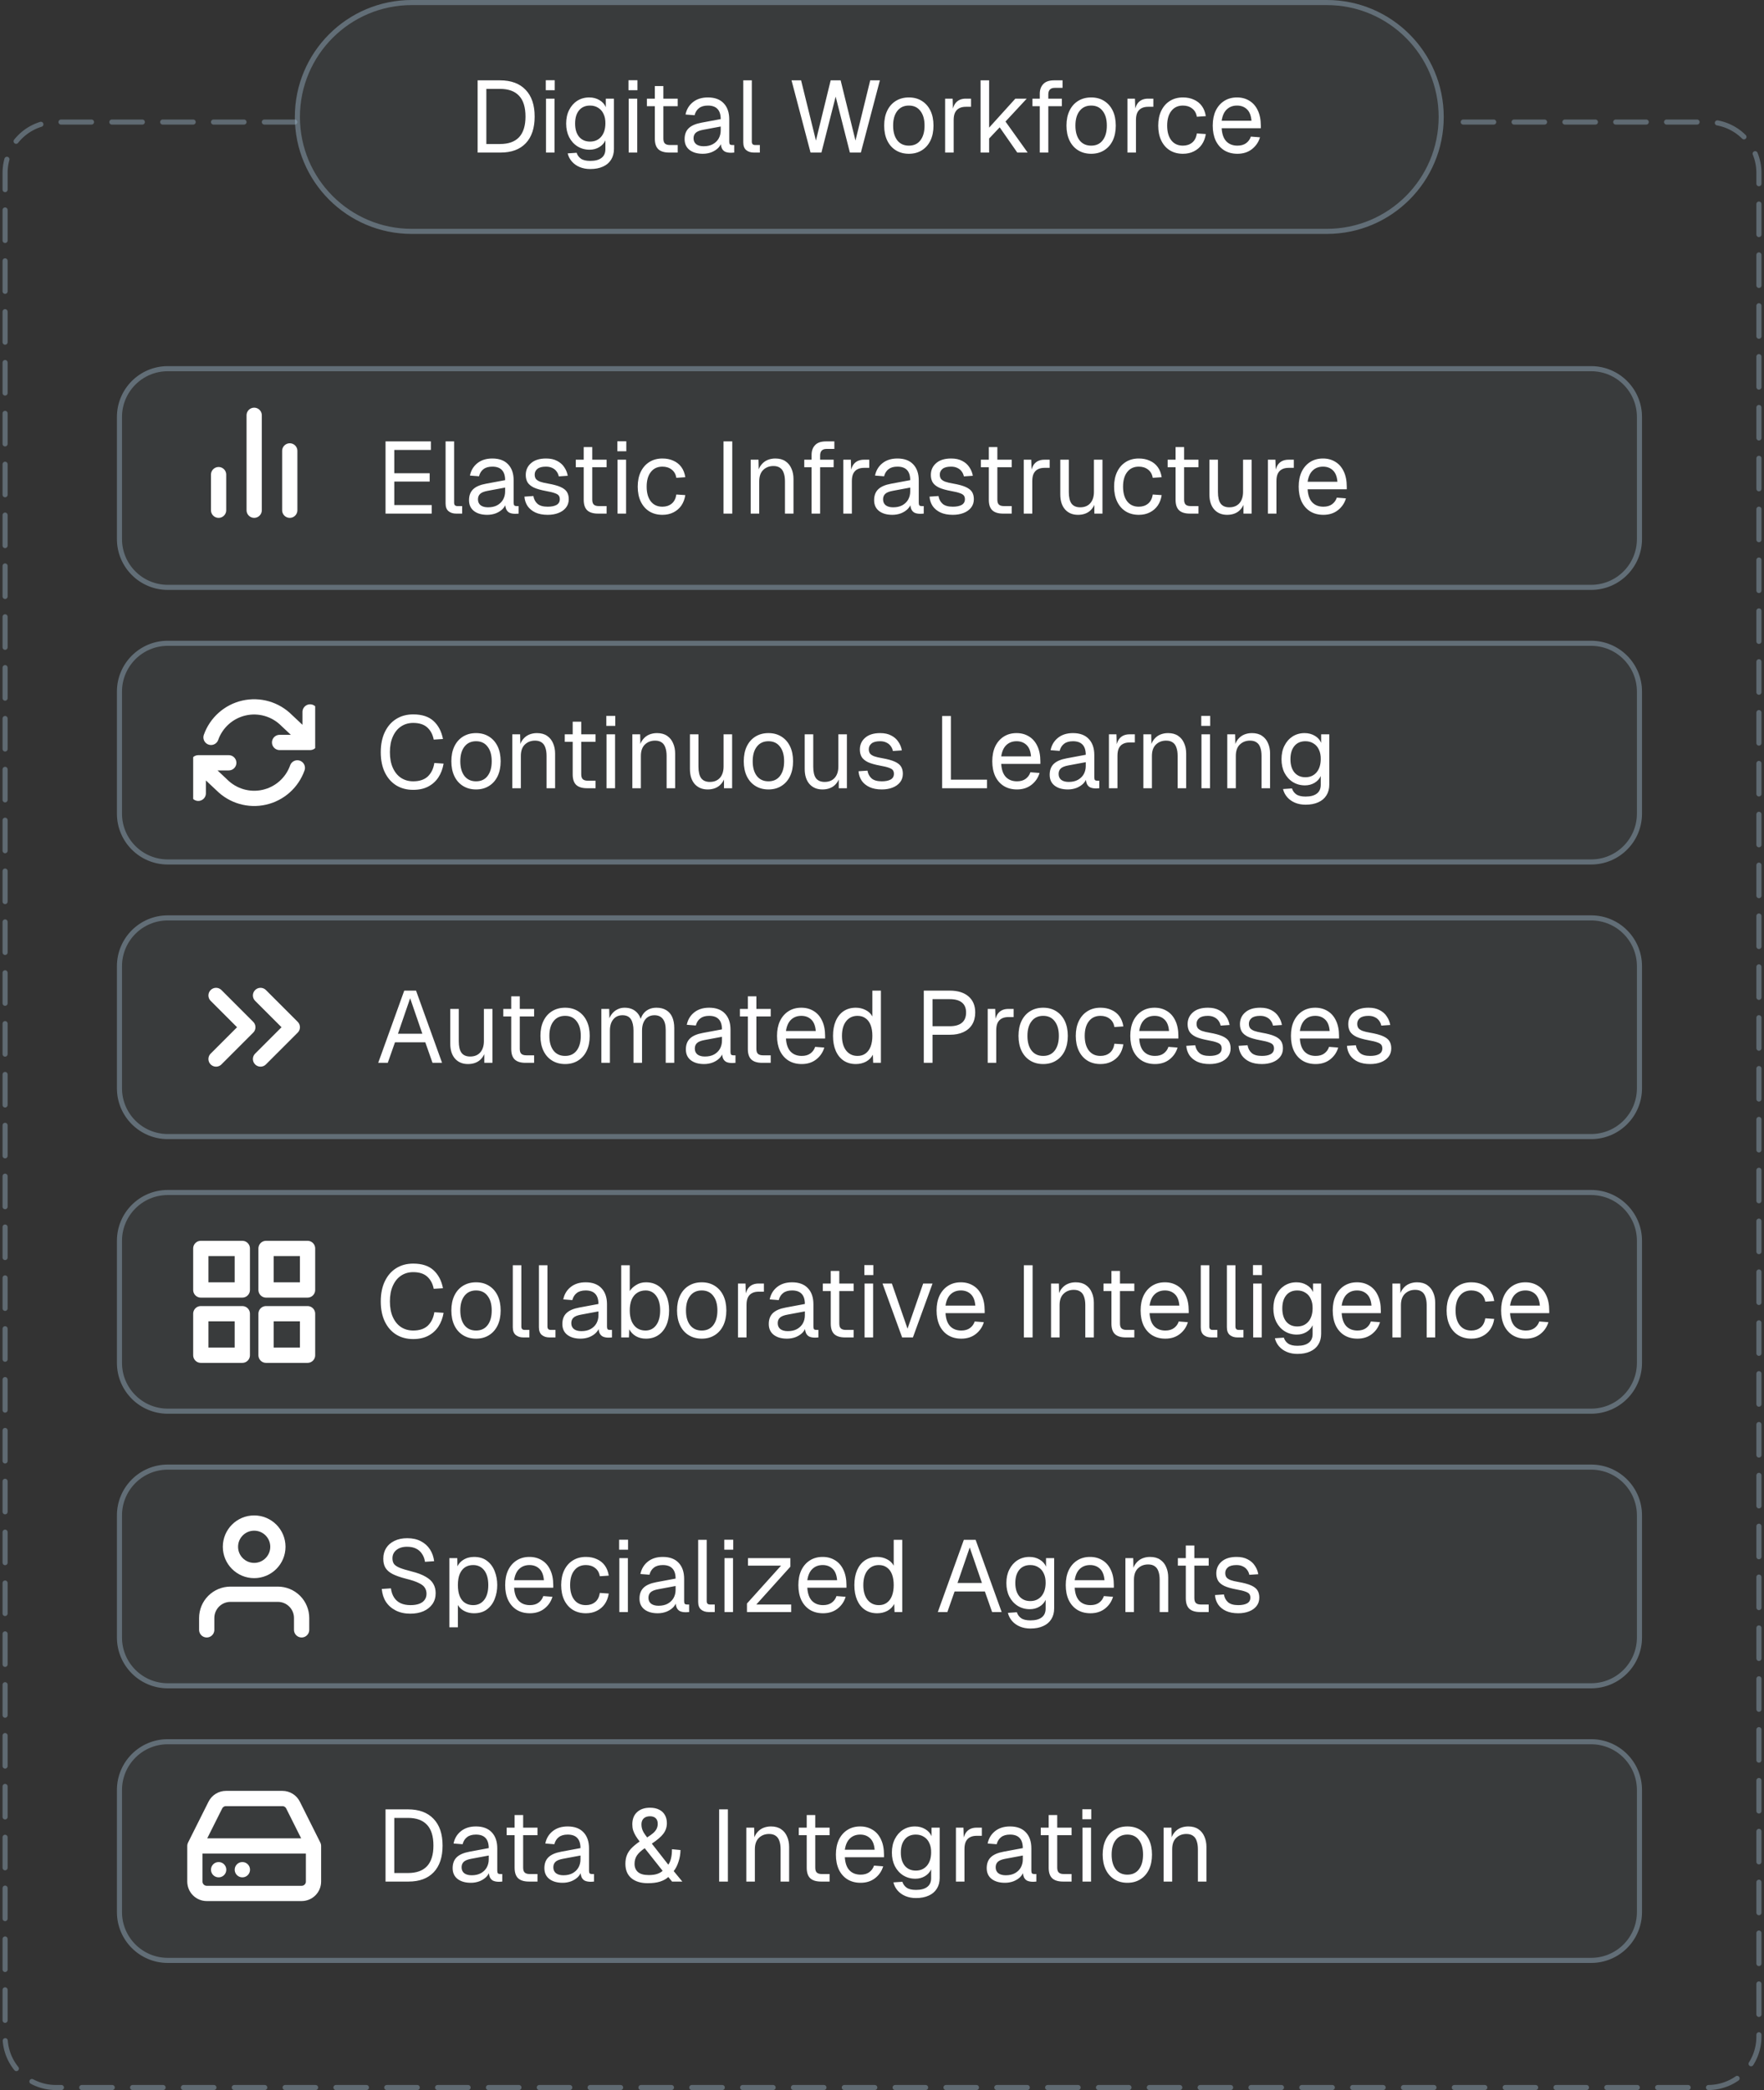 <svg width="347" height="411" viewBox="0 0 347 411" fill="none" xmlns="http://www.w3.org/2000/svg">
<rect x="0" y="0" width="347" height="411" fill="#333333" stroke="none"/>
<path d="M58 23C58 10.297 68.297 0 81 0H261C273.703 0 284 10.297 284 23C284 35.703 273.703 46 261 46H81C68.297 46 58 35.703 58 23Z" fill="#A1BCD1" fill-opacity="0.06"/>
<path d="M81 0.5H261C273.426 0.5 283.5 10.574 283.5 23C283.5 35.426 273.426 45.5 261 45.5H81C68.574 45.5 58.5 35.426 58.5 23C58.5 10.574 68.574 0.5 81 0.5Z" stroke="#A1BCD1" stroke-opacity="0.4"/>
<path d="M93.951 30V15.8H98.351C100.538 15.8 102.218 16.42 103.391 17.66C104.578 18.887 105.171 20.64 105.171 22.92C105.171 25.187 104.591 26.933 103.431 28.16C102.271 29.387 100.618 30 98.471 30H93.951ZM95.671 28.32H98.351C100.018 28.32 101.271 27.873 102.111 26.98C102.951 26.073 103.371 24.72 103.371 22.92C103.371 21.093 102.951 19.733 102.111 18.84C101.271 17.933 100.018 17.48 98.351 17.48H95.671V28.32ZM107.403 30V19.4H109.083V30H107.403ZM107.363 17.74V15.78H109.123V17.74H107.363ZM116.11 33.24C115.35 33.24 114.664 33.113 114.05 32.86C113.437 32.607 112.924 32.247 112.51 31.78C112.097 31.313 111.817 30.773 111.67 30.16L113.43 30.04C113.59 30.533 113.87 30.92 114.27 31.2C114.684 31.493 115.297 31.64 116.11 31.64C117.07 31.64 117.804 31.447 118.31 31.06C118.83 30.673 119.09 30.093 119.09 29.32V27.6C118.837 28.16 118.43 28.607 117.87 28.94C117.31 29.273 116.684 29.44 115.99 29.44C115.097 29.44 114.297 29.22 113.59 28.78C112.897 28.34 112.35 27.733 111.95 26.96C111.564 26.187 111.37 25.3 111.37 24.3C111.37 23.287 111.564 22.4 111.95 21.64C112.337 20.867 112.87 20.26 113.55 19.82C114.244 19.38 115.03 19.16 115.91 19.16C116.657 19.16 117.324 19.333 117.91 19.68C118.51 20.027 118.93 20.493 119.17 21.08V19.4H120.77V29.28C120.77 30.107 120.584 30.813 120.21 31.4C119.837 32 119.304 32.453 118.61 32.76C117.917 33.08 117.084 33.24 116.11 33.24ZM116.07 27.84C116.977 27.84 117.704 27.527 118.25 26.9C118.797 26.26 119.077 25.393 119.09 24.3C119.104 23.567 118.984 22.94 118.73 22.42C118.49 21.887 118.137 21.48 117.67 21.2C117.217 20.907 116.684 20.76 116.07 20.76C115.137 20.76 114.41 21.08 113.89 21.72C113.384 22.347 113.13 23.207 113.13 24.3C113.13 25.393 113.39 26.26 113.91 26.9C114.444 27.527 115.164 27.84 116.07 27.84ZM123.672 30V19.4H125.352V30H123.672ZM123.632 17.74V15.78H125.392V17.74H123.632ZM131.634 30C130.674 30 129.961 29.78 129.494 29.34C129.041 28.9 128.814 28.213 128.814 27.28V16.92H130.494V27.24C130.494 27.72 130.601 28.053 130.814 28.24C131.028 28.427 131.354 28.52 131.794 28.52H133.314V30H131.634ZM127.254 20.88V19.4H133.314V20.88H127.254ZM138.251 30.24C137.158 30.24 136.284 29.987 135.631 29.48C134.991 28.973 134.671 28.267 134.671 27.36C134.671 26.453 134.938 25.74 135.471 25.22C136.004 24.7 136.851 24.333 138.011 24.12L141.771 23.42C141.771 22.527 141.558 21.86 141.131 21.42C140.718 20.98 140.091 20.76 139.251 20.76C138.518 20.76 137.938 20.927 137.511 21.26C137.084 21.58 136.791 22.047 136.631 22.66L134.851 22.52C135.051 21.52 135.531 20.713 136.291 20.1C137.064 19.473 138.051 19.16 139.251 19.16C140.611 19.16 141.651 19.547 142.371 20.32C143.091 21.08 143.451 22.133 143.451 23.48V27.86C143.451 28.1 143.491 28.273 143.571 28.38C143.664 28.473 143.811 28.52 144.011 28.52H144.431V30C144.378 30.013 144.291 30.02 144.171 30.02C144.051 30.033 143.924 30.04 143.791 30.04C143.311 30.04 142.918 29.967 142.611 29.82C142.318 29.66 142.104 29.42 141.971 29.1C141.838 28.767 141.771 28.333 141.771 27.8L141.971 27.84C141.878 28.293 141.651 28.707 141.291 29.08C140.931 29.44 140.484 29.727 139.951 29.94C139.418 30.14 138.851 30.24 138.251 30.24ZM138.411 28.76C139.118 28.76 139.718 28.627 140.211 28.36C140.718 28.08 141.104 27.707 141.371 27.24C141.638 26.76 141.771 26.227 141.771 25.64V24.88L138.331 25.52C137.611 25.653 137.111 25.86 136.831 26.14C136.564 26.407 136.431 26.76 136.431 27.2C136.431 27.693 136.604 28.08 136.951 28.36C137.311 28.627 137.798 28.76 138.411 28.76ZM148.291 30C147.678 30 147.178 29.84 146.791 29.52C146.405 29.2 146.211 28.693 146.211 28V15.8H147.891V27.86C147.891 28.073 147.945 28.24 148.051 28.36C148.171 28.467 148.338 28.52 148.551 28.52H149.471V30H148.291ZM159.443 30L155.703 15.8H157.583L160.503 27.64L163.403 15.8H165.363L168.283 27.64L171.183 15.8H173.083L169.343 30H167.183L164.383 19L161.583 30H159.443ZM178.789 30.24C177.815 30.24 176.962 30.013 176.229 29.56C175.495 29.107 174.929 28.467 174.529 27.64C174.129 26.8 173.929 25.82 173.929 24.7C173.929 23.567 174.129 22.587 174.529 21.76C174.929 20.933 175.495 20.293 176.229 19.84C176.962 19.387 177.815 19.16 178.789 19.16C179.762 19.16 180.609 19.387 181.329 19.84C182.062 20.293 182.629 20.933 183.029 21.76C183.429 22.587 183.629 23.567 183.629 24.7C183.629 25.82 183.429 26.8 183.029 27.64C182.629 28.467 182.062 29.107 181.329 29.56C180.609 30.013 179.762 30.24 178.789 30.24ZM178.789 28.64C179.762 28.64 180.515 28.293 181.049 27.6C181.595 26.893 181.869 25.927 181.869 24.7C181.869 23.473 181.595 22.513 181.049 21.82C180.515 21.113 179.762 20.76 178.789 20.76C177.815 20.76 177.055 21.113 176.509 21.82C175.962 22.513 175.689 23.473 175.689 24.7C175.689 25.927 175.962 26.893 176.509 27.6C177.055 28.293 177.815 28.64 178.789 28.64ZM185.918 30V19.4H187.398L187.478 22.08L187.318 22.02C187.452 21.113 187.738 20.453 188.178 20.04C188.632 19.613 189.232 19.4 189.978 19.4H191.018V21H189.998C189.465 21 189.018 21.1 188.658 21.3C188.312 21.487 188.045 21.773 187.858 22.16C187.685 22.533 187.598 23.013 187.598 23.6V30H185.918ZM192.891 30V15.8H194.571V25.1L199.731 19.4H201.971L197.791 23.9L202.151 30H200.111L196.651 25.04L194.571 27.24V30H192.891ZM204.536 30V18.44C204.536 17.653 204.763 17.02 205.216 16.54C205.67 16.047 206.376 15.8 207.336 15.8H209.016V17.28H207.456C207.043 17.28 206.73 17.393 206.516 17.62C206.316 17.847 206.216 18.16 206.216 18.56V30H204.536ZM203.096 20.88V19.4H208.876V20.88H203.096ZM214.648 30.24C213.675 30.24 212.822 30.013 212.088 29.56C211.355 29.107 210.788 28.467 210.388 27.64C209.988 26.8 209.788 25.82 209.788 24.7C209.788 23.567 209.988 22.587 210.388 21.76C210.788 20.933 211.355 20.293 212.088 19.84C212.822 19.387 213.675 19.16 214.648 19.16C215.622 19.16 216.468 19.387 217.188 19.84C217.922 20.293 218.488 20.933 218.888 21.76C219.288 22.587 219.488 23.567 219.488 24.7C219.488 25.82 219.288 26.8 218.888 27.64C218.488 28.467 217.922 29.107 217.188 29.56C216.468 30.013 215.622 30.24 214.648 30.24ZM214.648 28.64C215.622 28.64 216.375 28.293 216.908 27.6C217.455 26.893 217.728 25.927 217.728 24.7C217.728 23.473 217.455 22.513 216.908 21.82C216.375 21.113 215.622 20.76 214.648 20.76C213.675 20.76 212.915 21.113 212.368 21.82C211.822 22.513 211.548 23.473 211.548 24.7C211.548 25.927 211.822 26.893 212.368 27.6C212.915 28.293 213.675 28.64 214.648 28.64ZM221.778 30V19.4H223.258L223.338 22.08L223.178 22.02C223.311 21.113 223.598 20.453 224.038 20.04C224.491 19.613 225.091 19.4 225.838 19.4H226.878V21H225.858C225.324 21 224.878 21.1 224.518 21.3C224.171 21.487 223.904 21.773 223.718 22.16C223.544 22.533 223.458 23.013 223.458 23.6V30H221.778ZM232.695 30.24C231.708 30.24 230.848 30.013 230.115 29.56C229.395 29.107 228.835 28.467 228.435 27.64C228.035 26.8 227.835 25.82 227.835 24.7C227.835 23.58 228.035 22.607 228.435 21.78C228.835 20.953 229.395 20.313 230.115 19.86C230.848 19.393 231.708 19.16 232.695 19.16C233.508 19.16 234.228 19.307 234.855 19.6C235.495 19.88 236.015 20.293 236.415 20.84C236.815 21.387 237.075 22.053 237.195 22.84L235.435 22.96C235.315 22.253 235.008 21.713 234.515 21.34C234.022 20.953 233.415 20.76 232.695 20.76C231.722 20.76 230.962 21.113 230.415 21.82C229.868 22.513 229.595 23.473 229.595 24.7C229.595 25.927 229.868 26.893 230.415 27.6C230.962 28.293 231.722 28.64 232.695 28.64C233.415 28.64 234.022 28.44 234.515 28.04C235.008 27.64 235.315 27.04 235.435 26.24L237.195 26.36C237.075 27.147 236.815 27.833 236.415 28.42C236.015 28.993 235.495 29.44 234.855 29.76C234.228 30.08 233.508 30.24 232.695 30.24ZM243.418 30.24C242.418 30.24 241.551 30.013 240.818 29.56C240.098 29.107 239.538 28.467 239.138 27.64C238.751 26.8 238.558 25.82 238.558 24.7C238.558 23.58 238.751 22.607 239.138 21.78C239.538 20.953 240.091 20.313 240.798 19.86C241.518 19.393 242.364 19.16 243.338 19.16C244.258 19.16 245.071 19.38 245.778 19.82C246.484 20.247 247.031 20.873 247.418 21.7C247.818 22.527 248.018 23.533 248.018 24.72V25.22H240.318C240.384 26.353 240.684 27.207 241.218 27.78C241.764 28.353 242.498 28.64 243.418 28.64C244.111 28.64 244.678 28.48 245.118 28.16C245.571 27.827 245.884 27.393 246.058 26.86L247.858 27C247.578 27.947 247.044 28.727 246.258 29.34C245.484 29.94 244.538 30.24 243.418 30.24ZM240.318 23.74H246.178C246.098 22.713 245.798 21.96 245.278 21.48C244.771 21 244.124 20.76 243.338 20.76C242.524 20.76 241.851 21.013 241.318 21.52C240.798 22.013 240.464 22.753 240.318 23.74Z" fill="white"/>
<path d="M23 352C23 346.477 27.477 342 33 342H313C318.523 342 323 346.477 323 352V376C323 381.523 318.523 386 313 386H33C27.477 386 23 381.523 23 376V352Z" fill="#A1BCD1" fill-opacity="0.06"/>
<path d="M33 342.5H313C318.247 342.5 322.5 346.753 322.5 352V376C322.5 381.247 318.247 385.5 313 385.5H33C27.753 385.5 23.5 381.247 23.5 376V352C23.5 346.753 27.753 342.5 33 342.5Z" stroke="#A1BCD1" stroke-opacity="0.4"/>
<path d="M23 298C23 292.477 27.477 288 33 288H313C318.523 288 323 292.477 323 298V322C323 327.523 318.523 332 313 332H33C27.477 332 23 327.523 23 322V298Z" fill="#A1BCD1" fill-opacity="0.06"/>
<path d="M33 288.5H313C318.247 288.5 322.5 292.753 322.5 298V322C322.5 327.247 318.247 331.5 313 331.5H33C27.753 331.5 23.5 327.247 23.5 322V298C23.5 292.753 27.753 288.5 33 288.5Z" stroke="#A1BCD1" stroke-opacity="0.4"/>
<path d="M23 244C23 238.477 27.477 234 33 234H313C318.523 234 323 238.477 323 244V268C323 273.523 318.523 278 313 278H33C27.477 278 23 273.523 23 268V244Z" fill="#A1BCD1" fill-opacity="0.06"/>
<path d="M33 234.5H313C318.247 234.5 322.5 238.753 322.5 244V268C322.5 273.247 318.247 277.5 313 277.5H33C27.753 277.5 23.5 273.247 23.5 268V244C23.5 238.753 27.753 234.5 33 234.5Z" stroke="#A1BCD1" stroke-opacity="0.4"/>
<path d="M23 190C23 184.477 27.477 180 33 180H313C318.523 180 323 184.477 323 190V214C323 219.523 318.523 224 313 224H33C27.477 224 23 219.523 23 214V190Z" fill="#A1BCD1" fill-opacity="0.06"/>
<path d="M33 180.5H313C318.247 180.5 322.5 184.753 322.5 190V214C322.5 219.247 318.247 223.5 313 223.5H33C27.753 223.5 23.5 219.247 23.5 214V190C23.5 184.753 27.753 180.5 33 180.5Z" stroke="#A1BCD1" stroke-opacity="0.4"/>
<path d="M23 136C23 130.477 27.477 126 33 126H313C318.523 126 323 130.477 323 136V160C323 165.523 318.523 170 313 170H33C27.477 170 23 165.523 23 160V136Z" fill="#A1BCD1" fill-opacity="0.06"/>
<path d="M33 126.5H313C318.247 126.5 322.5 130.753 322.5 136V160C322.5 165.247 318.247 169.5 313 169.5H33C27.753 169.5 23.5 165.247 23.5 160V136C23.5 130.753 27.753 126.5 33 126.5Z" stroke="#A1BCD1" stroke-opacity="0.4"/>
<path d="M23 82C23 76.477 27.477 72 33 72H313C318.523 72 323 76.477 323 82V106C323 111.523 318.523 116 313 116H33C27.477 116 23 111.523 23 106V82Z" fill="#A1BCD1" fill-opacity="0.06"/>
<path d="M33 72.5H313C318.247 72.5 322.5 76.753 322.5 82V106C322.5 111.247 318.247 115.5 313 115.5H33C27.753 115.5 23.5 111.247 23.5 106V82C23.5 76.753 27.753 72.5 33 72.5Z" stroke="#A1BCD1" stroke-opacity="0.4"/>
<path d="M75.84 370V355.8H80.24C82.427 355.8 84.107 356.42 85.28 357.66C86.467 358.887 87.06 360.64 87.06 362.92C87.06 365.187 86.48 366.933 85.32 368.16C84.16 369.387 82.507 370 80.36 370H75.84ZM77.56 368.32H80.24C81.907 368.32 83.16 367.873 84 366.98C84.84 366.073 85.26 364.72 85.26 362.92C85.26 361.093 84.84 359.733 84 358.84C83.16 357.933 81.907 357.48 80.24 357.48H77.56V368.32ZM92.62 370.24C91.527 370.24 90.653 369.987 90 369.48C89.36 368.973 89.04 368.267 89.04 367.36C89.04 366.453 89.307 365.74 89.84 365.22C90.374 364.7 91.22 364.333 92.38 364.12L96.14 363.42C96.14 362.527 95.927 361.86 95.5 361.42C95.087 360.98 94.46 360.76 93.62 360.76C92.887 360.76 92.307 360.927 91.88 361.26C91.454 361.58 91.16 362.047 91 362.66L89.22 362.52C89.42 361.52 89.9 360.713 90.66 360.1C91.433 359.473 92.42 359.16 93.62 359.16C94.98 359.16 96.02 359.547 96.74 360.32C97.46 361.08 97.82 362.133 97.82 363.48V367.86C97.82 368.1 97.86 368.273 97.94 368.38C98.034 368.473 98.18 368.52 98.38 368.52H98.8V370C98.747 370.013 98.66 370.02 98.54 370.02C98.42 370.033 98.293 370.04 98.16 370.04C97.68 370.04 97.287 369.967 96.98 369.82C96.687 369.66 96.474 369.42 96.34 369.1C96.207 368.767 96.14 368.333 96.14 367.8L96.34 367.84C96.247 368.293 96.02 368.707 95.66 369.08C95.3 369.44 94.853 369.727 94.32 369.94C93.787 370.14 93.22 370.24 92.62 370.24ZM92.78 368.76C93.487 368.76 94.087 368.627 94.58 368.36C95.087 368.08 95.474 367.707 95.74 367.24C96.007 366.76 96.14 366.227 96.14 365.64V364.88L92.7 365.52C91.98 365.653 91.48 365.86 91.2 366.14C90.933 366.407 90.8 366.76 90.8 367.2C90.8 367.693 90.974 368.08 91.32 368.36C91.68 368.627 92.167 368.76 92.78 368.76ZM104.05 370C103.09 370 102.377 369.78 101.91 369.34C101.457 368.9 101.23 368.213 101.23 367.28V356.92H102.91V367.24C102.91 367.72 103.017 368.053 103.23 368.24C103.444 368.427 103.77 368.52 104.21 368.52H105.73V370H104.05ZM99.67 360.88V359.4H105.73V360.88H99.67ZM110.667 370.24C109.574 370.24 108.7 369.987 108.047 369.48C107.407 368.973 107.087 368.267 107.087 367.36C107.087 366.453 107.354 365.74 107.887 365.22C108.42 364.7 109.267 364.333 110.427 364.12L114.187 363.42C114.187 362.527 113.974 361.86 113.547 361.42C113.134 360.98 112.507 360.76 111.667 360.76C110.934 360.76 110.354 360.927 109.927 361.26C109.5 361.58 109.207 362.047 109.047 362.66L107.267 362.52C107.467 361.52 107.947 360.713 108.707 360.1C109.48 359.473 110.467 359.16 111.667 359.16C113.027 359.16 114.067 359.547 114.787 360.32C115.507 361.08 115.867 362.133 115.867 363.48V367.86C115.867 368.1 115.907 368.273 115.987 368.38C116.08 368.473 116.227 368.52 116.427 368.52H116.847V370C116.794 370.013 116.707 370.02 116.587 370.02C116.467 370.033 116.34 370.04 116.207 370.04C115.727 370.04 115.334 369.967 115.027 369.82C114.734 369.66 114.52 369.42 114.387 369.1C114.254 368.767 114.187 368.333 114.187 367.8L114.387 367.84C114.294 368.293 114.067 368.707 113.707 369.08C113.347 369.44 112.9 369.727 112.367 369.94C111.834 370.14 111.267 370.24 110.667 370.24ZM110.827 368.76C111.534 368.76 112.134 368.627 112.627 368.36C113.134 368.08 113.52 367.707 113.787 367.24C114.054 366.76 114.187 366.227 114.187 365.64V364.88L110.747 365.52C110.027 365.653 109.527 365.86 109.247 366.14C108.98 366.407 108.847 366.76 108.847 367.2C108.847 367.693 109.02 368.08 109.367 368.36C109.727 368.627 110.214 368.76 110.827 368.76ZM127.423 370.32C126.063 370.32 124.989 369.993 124.203 369.34C123.416 368.673 123.023 367.733 123.023 366.52C123.023 365.907 123.109 365.367 123.283 364.9C123.456 364.42 123.743 363.96 124.143 363.52C124.556 363.08 125.116 362.613 125.823 362.12C125.516 361.72 125.256 361.347 125.043 361C124.829 360.64 124.663 360.28 124.543 359.92C124.436 359.56 124.383 359.173 124.383 358.76C124.383 357.733 124.689 356.933 125.303 356.36C125.929 355.773 126.783 355.48 127.863 355.48C128.569 355.48 129.169 355.607 129.663 355.86C130.156 356.1 130.529 356.447 130.783 356.9C131.049 357.353 131.183 357.893 131.183 358.52C131.183 359.28 130.956 359.967 130.503 360.58C130.049 361.18 129.289 361.833 128.223 362.54L131.463 366.68C131.943 366.013 132.183 365 132.183 363.64L133.863 363.8C133.849 364.6 133.716 365.373 133.463 366.12C133.223 366.867 132.909 367.473 132.523 367.94L134.223 370H132.203L131.463 369.1C131.076 369.473 130.543 369.773 129.863 370C129.196 370.213 128.383 370.32 127.423 370.32ZM127.623 368.72C128.303 368.72 128.869 368.64 129.323 368.48C129.776 368.32 130.116 368.12 130.343 367.88L126.823 363.44C126.103 363.933 125.589 364.413 125.283 364.88C124.976 365.347 124.823 365.893 124.823 366.52C124.823 367.187 125.043 367.72 125.483 368.12C125.936 368.52 126.649 368.72 127.623 368.72ZM127.303 361.32C127.809 361 128.216 360.707 128.523 360.44C128.829 360.16 129.049 359.873 129.183 359.58C129.316 359.287 129.383 358.973 129.383 358.64C129.383 358.16 129.249 357.793 128.983 357.54C128.716 357.287 128.343 357.16 127.863 357.16C127.329 357.16 126.916 357.3 126.623 357.58C126.329 357.86 126.183 358.253 126.183 358.76C126.183 359.027 126.216 359.293 126.283 359.56C126.349 359.813 126.463 360.08 126.623 360.36C126.796 360.64 127.023 360.96 127.303 361.32ZM141.465 370V355.8H143.185V370H141.465ZM146.811 370V359.4H148.351L148.411 362.1L148.211 361.92C148.344 361.293 148.578 360.78 148.911 360.38C149.244 359.967 149.644 359.66 150.111 359.46C150.591 359.26 151.104 359.16 151.651 359.16C152.464 359.16 153.131 359.34 153.651 359.7C154.184 360.06 154.578 360.547 154.831 361.16C155.098 361.76 155.231 362.433 155.231 363.18V370H153.551V363.66C153.551 363.007 153.471 362.46 153.311 362.02C153.164 361.567 152.924 361.227 152.591 361C152.258 360.76 151.824 360.64 151.291 360.64C150.478 360.64 149.804 360.9 149.271 361.42C148.751 361.927 148.491 362.673 148.491 363.66V370H146.811ZM161.511 370C160.551 370 159.838 369.78 159.371 369.34C158.918 368.9 158.691 368.213 158.691 367.28V356.92H160.371V367.24C160.371 367.72 160.478 368.053 160.691 368.24C160.905 368.427 161.231 368.52 161.671 368.52H163.191V370H161.511ZM157.131 360.88V359.4H163.191V360.88H157.131ZM169.291 370.24C168.291 370.24 167.424 370.013 166.691 369.56C165.971 369.107 165.411 368.467 165.011 367.64C164.624 366.8 164.431 365.82 164.431 364.7C164.431 363.58 164.624 362.607 165.011 361.78C165.411 360.953 165.964 360.313 166.671 359.86C167.391 359.393 168.237 359.16 169.211 359.16C170.131 359.16 170.944 359.38 171.651 359.82C172.357 360.247 172.904 360.873 173.291 361.7C173.691 362.527 173.891 363.533 173.891 364.72V365.22H166.191C166.257 366.353 166.557 367.207 167.091 367.78C167.637 368.353 168.371 368.64 169.291 368.64C169.984 368.64 170.551 368.48 170.991 368.16C171.444 367.827 171.757 367.393 171.931 366.86L173.731 367C173.451 367.947 172.917 368.727 172.131 369.34C171.357 369.94 170.411 370.24 169.291 370.24ZM166.191 363.74H172.051C171.971 362.713 171.671 361.96 171.151 361.48C170.644 361 169.997 360.76 169.211 360.76C168.397 360.76 167.724 361.013 167.191 361.52C166.671 362.013 166.337 362.753 166.191 363.74ZM180.186 373.24C179.426 373.24 178.74 373.113 178.126 372.86C177.513 372.607 177 372.247 176.586 371.78C176.173 371.313 175.893 370.773 175.746 370.16L177.506 370.04C177.666 370.533 177.946 370.92 178.346 371.2C178.76 371.493 179.373 371.64 180.186 371.64C181.146 371.64 181.88 371.447 182.386 371.06C182.906 370.673 183.166 370.093 183.166 369.32V367.6C182.913 368.16 182.506 368.607 181.946 368.94C181.386 369.273 180.76 369.44 180.066 369.44C179.173 369.44 178.373 369.22 177.666 368.78C176.973 368.34 176.426 367.733 176.026 366.96C175.64 366.187 175.446 365.3 175.446 364.3C175.446 363.287 175.64 362.4 176.026 361.64C176.413 360.867 176.946 360.26 177.626 359.82C178.32 359.38 179.106 359.16 179.986 359.16C180.733 359.16 181.4 359.333 181.986 359.68C182.586 360.027 183.006 360.493 183.246 361.08V359.4H184.846V369.28C184.846 370.107 184.66 370.813 184.286 371.4C183.913 372 183.38 372.453 182.686 372.76C181.993 373.08 181.16 373.24 180.186 373.24ZM180.146 367.84C181.053 367.84 181.78 367.527 182.326 366.9C182.873 366.26 183.153 365.393 183.166 364.3C183.18 363.567 183.06 362.94 182.806 362.42C182.566 361.887 182.213 361.48 181.746 361.2C181.293 360.907 180.76 360.76 180.146 360.76C179.213 360.76 178.486 361.08 177.966 361.72C177.46 362.347 177.206 363.207 177.206 364.3C177.206 365.393 177.466 366.26 177.986 366.9C178.52 367.527 179.24 367.84 180.146 367.84ZM188.041 370V359.4H189.521L189.601 362.08L189.441 362.02C189.575 361.113 189.861 360.453 190.301 360.04C190.755 359.613 191.355 359.4 192.101 359.4H193.141V361H192.121C191.588 361 191.141 361.1 190.781 361.3C190.435 361.487 190.168 361.773 189.981 362.16C189.808 362.533 189.721 363.013 189.721 363.6V370H188.041ZM197.679 370.24C196.585 370.24 195.712 369.987 195.059 369.48C194.419 368.973 194.099 368.267 194.099 367.36C194.099 366.453 194.365 365.74 194.899 365.22C195.432 364.7 196.279 364.333 197.439 364.12L201.199 363.42C201.199 362.527 200.985 361.86 200.559 361.42C200.145 360.98 199.519 360.76 198.679 360.76C197.945 360.76 197.365 360.927 196.939 361.26C196.512 361.58 196.219 362.047 196.059 362.66L194.279 362.52C194.479 361.52 194.959 360.713 195.719 360.1C196.492 359.473 197.479 359.16 198.679 359.16C200.039 359.16 201.079 359.547 201.799 360.32C202.519 361.08 202.879 362.133 202.879 363.48V367.86C202.879 368.1 202.919 368.273 202.999 368.38C203.092 368.473 203.239 368.52 203.439 368.52H203.859V370C203.805 370.013 203.719 370.02 203.599 370.02C203.479 370.033 203.352 370.04 203.219 370.04C202.739 370.04 202.345 369.967 202.039 369.82C201.745 369.66 201.532 369.42 201.399 369.1C201.265 368.767 201.199 368.333 201.199 367.8L201.399 367.84C201.305 368.293 201.079 368.707 200.719 369.08C200.359 369.44 199.912 369.727 199.379 369.94C198.845 370.14 198.279 370.24 197.679 370.24ZM197.839 368.76C198.545 368.76 199.145 368.627 199.639 368.36C200.145 368.08 200.532 367.707 200.799 367.24C201.065 366.76 201.199 366.227 201.199 365.64V364.88L197.759 365.52C197.039 365.653 196.539 365.86 196.259 366.14C195.992 366.407 195.859 366.76 195.859 367.2C195.859 367.693 196.032 368.08 196.379 368.36C196.739 368.627 197.225 368.76 197.839 368.76ZM209.109 370C208.149 370 207.436 369.78 206.969 369.34C206.516 368.9 206.289 368.213 206.289 367.28V356.92H207.969V367.24C207.969 367.72 208.076 368.053 208.289 368.24C208.502 368.427 208.829 368.52 209.269 368.52H210.789V370H209.109ZM204.729 360.88V359.4H210.789V360.88H204.729ZM212.944 370V359.4H214.624V370H212.944ZM212.904 357.74V355.78H214.664V357.74H212.904ZM221.771 370.24C220.798 370.24 219.945 370.013 219.211 369.56C218.478 369.107 217.911 368.467 217.511 367.64C217.111 366.8 216.911 365.82 216.911 364.7C216.911 363.567 217.111 362.587 217.511 361.76C217.911 360.933 218.478 360.293 219.211 359.84C219.945 359.387 220.798 359.16 221.771 359.16C222.745 359.16 223.591 359.387 224.311 359.84C225.045 360.293 225.611 360.933 226.011 361.76C226.411 362.587 226.611 363.567 226.611 364.7C226.611 365.82 226.411 366.8 226.011 367.64C225.611 368.467 225.045 369.107 224.311 369.56C223.591 370.013 222.745 370.24 221.771 370.24ZM221.771 368.64C222.745 368.64 223.498 368.293 224.031 367.6C224.578 366.893 224.851 365.927 224.851 364.7C224.851 363.473 224.578 362.513 224.031 361.82C223.498 361.113 222.745 360.76 221.771 360.76C220.798 360.76 220.038 361.113 219.491 361.82C218.945 362.513 218.671 363.473 218.671 364.7C218.671 365.927 218.945 366.893 219.491 367.6C220.038 368.293 220.798 368.64 221.771 368.64ZM228.901 370V359.4H230.441L230.501 362.1L230.301 361.92C230.434 361.293 230.667 360.78 231.001 360.38C231.334 359.967 231.734 359.66 232.201 359.46C232.681 359.26 233.194 359.16 233.741 359.16C234.554 359.16 235.221 359.34 235.741 359.7C236.274 360.06 236.667 360.547 236.921 361.16C237.187 361.76 237.321 362.433 237.321 363.18V370H235.641V363.66C235.641 363.007 235.561 362.46 235.401 362.02C235.254 361.567 235.014 361.227 234.681 361C234.347 360.76 233.914 360.64 233.381 360.64C232.567 360.64 231.894 360.9 231.361 361.42C230.841 361.927 230.581 362.673 230.581 363.66V370H228.901Z" fill="white"/>
<path d="M80.72 317.32C79.627 317.32 78.673 317.113 77.86 316.7C77.047 316.287 76.4 315.72 75.92 315C75.453 314.267 75.18 313.42 75.1 312.46L76.9 312.34C76.993 313.047 77.2 313.647 77.52 314.14C77.84 314.633 78.267 315.007 78.8 315.26C79.347 315.513 80 315.64 80.76 315.64C81.427 315.64 81.993 315.553 82.46 315.38C82.927 315.207 83.28 314.953 83.52 314.62C83.773 314.287 83.9 313.88 83.9 313.4C83.9 312.96 83.793 312.573 83.58 312.24C83.38 311.893 82.987 311.58 82.4 311.3C81.827 311.007 80.973 310.72 79.84 310.44C78.747 310.16 77.873 309.853 77.22 309.52C76.58 309.187 76.113 308.78 75.82 308.3C75.54 307.82 75.4 307.227 75.4 306.52C75.4 305.72 75.587 305.02 75.96 304.42C76.347 303.807 76.893 303.333 77.6 303C78.307 302.653 79.147 302.48 80.12 302.48C81.16 302.48 82.053 302.68 82.8 303.08C83.547 303.467 84.14 304 84.58 304.68C85.02 305.36 85.293 306.133 85.4 307L83.6 307.12C83.52 306.547 83.333 306.04 83.04 305.6C82.76 305.147 82.373 304.793 81.88 304.54C81.387 304.287 80.787 304.16 80.08 304.16C79.2 304.16 78.5 304.373 77.98 304.8C77.46 305.213 77.2 305.76 77.2 306.44C77.2 306.88 77.3 307.247 77.5 307.54C77.713 307.82 78.087 308.073 78.62 308.3C79.153 308.513 79.92 308.747 80.92 309C82.107 309.293 83.047 309.647 83.74 310.06C84.447 310.46 84.947 310.927 85.24 311.46C85.547 311.993 85.7 312.6 85.7 313.28C85.7 314.107 85.487 314.827 85.06 315.44C84.633 316.04 84.047 316.507 83.3 316.84C82.553 317.16 81.693 317.32 80.72 317.32ZM88.393 320V306.4H89.953L89.993 308.68L89.753 308.56C90.02 307.773 90.46 307.18 91.073 306.78C91.7 306.367 92.42 306.16 93.233 306.16C94.286 306.16 95.146 306.42 95.813 306.94C96.493 307.46 96.993 308.14 97.313 308.98C97.646 309.82 97.813 310.727 97.813 311.7C97.813 312.673 97.646 313.58 97.313 314.42C96.993 315.26 96.493 315.94 95.813 316.46C95.146 316.98 94.286 317.24 93.233 317.24C92.686 317.24 92.173 317.147 91.693 316.96C91.226 316.773 90.826 316.513 90.493 316.18C90.173 315.847 89.953 315.453 89.833 315L90.073 314.72V320H88.393ZM93.073 315.64C93.993 315.64 94.72 315.293 95.253 314.6C95.786 313.907 96.053 312.94 96.053 311.7C96.053 310.46 95.786 309.493 95.253 308.8C94.72 308.107 93.993 307.76 93.073 307.76C92.46 307.76 91.926 307.907 91.473 308.2C91.033 308.493 90.686 308.933 90.433 309.52C90.193 310.107 90.073 310.833 90.073 311.7C90.073 312.567 90.193 313.293 90.433 313.88C90.673 314.467 91.02 314.907 91.473 315.2C91.926 315.493 92.46 315.64 93.073 315.64ZM104.232 317.24C103.232 317.24 102.366 317.013 101.632 316.56C100.912 316.107 100.352 315.467 99.952 314.64C99.566 313.8 99.372 312.82 99.372 311.7C99.372 310.58 99.566 309.607 99.952 308.78C100.352 307.953 100.906 307.313 101.612 306.86C102.332 306.393 103.179 306.16 104.152 306.16C105.072 306.16 105.886 306.38 106.592 306.82C107.299 307.247 107.846 307.873 108.232 308.7C108.632 309.527 108.832 310.533 108.832 311.72V312.22H101.132C101.199 313.353 101.499 314.207 102.032 314.78C102.579 315.353 103.312 315.64 104.232 315.64C104.926 315.64 105.492 315.48 105.932 315.16C106.386 314.827 106.699 314.393 106.872 313.86L108.672 314C108.392 314.947 107.859 315.727 107.072 316.34C106.299 316.94 105.352 317.24 104.232 317.24ZM101.132 310.74H106.992C106.912 309.713 106.612 308.96 106.092 308.48C105.586 308 104.939 307.76 104.152 307.76C103.339 307.76 102.666 308.013 102.132 308.52C101.612 309.013 101.279 309.753 101.132 310.74ZM115.248 317.24C114.261 317.24 113.401 317.013 112.668 316.56C111.948 316.107 111.388 315.467 110.988 314.64C110.588 313.8 110.388 312.82 110.388 311.7C110.388 310.58 110.588 309.607 110.988 308.78C111.388 307.953 111.948 307.313 112.668 306.86C113.401 306.393 114.261 306.16 115.248 306.16C116.061 306.16 116.781 306.307 117.408 306.6C118.048 306.88 118.568 307.293 118.968 307.84C119.368 308.387 119.628 309.053 119.748 309.84L117.988 309.96C117.868 309.253 117.561 308.713 117.068 308.34C116.574 307.953 115.968 307.76 115.248 307.76C114.274 307.76 113.514 308.113 112.968 308.82C112.421 309.513 112.148 310.473 112.148 311.7C112.148 312.927 112.421 313.893 112.968 314.6C113.514 315.293 114.274 315.64 115.248 315.64C115.968 315.64 116.574 315.44 117.068 315.04C117.561 314.64 117.868 314.04 117.988 313.24L119.748 313.36C119.628 314.147 119.368 314.833 118.968 315.42C118.568 315.993 118.048 316.44 117.408 316.76C116.781 317.08 116.061 317.24 115.248 317.24ZM121.83 317V306.4H123.51V317H121.83ZM121.79 304.74V302.78H123.55V304.74H121.79ZM129.378 317.24C128.285 317.24 127.411 316.987 126.758 316.48C126.118 315.973 125.798 315.267 125.798 314.36C125.798 313.453 126.065 312.74 126.598 312.22C127.131 311.7 127.978 311.333 129.138 311.12L132.898 310.42C132.898 309.527 132.685 308.86 132.258 308.42C131.845 307.98 131.218 307.76 130.378 307.76C129.645 307.76 129.065 307.927 128.638 308.26C128.211 308.58 127.918 309.047 127.758 309.66L125.978 309.52C126.178 308.52 126.658 307.713 127.418 307.1C128.191 306.473 129.178 306.16 130.378 306.16C131.738 306.16 132.778 306.547 133.498 307.32C134.218 308.08 134.578 309.133 134.578 310.48V314.86C134.578 315.1 134.618 315.273 134.698 315.38C134.791 315.473 134.938 315.52 135.138 315.52H135.558V317C135.505 317.013 135.418 317.02 135.298 317.02C135.178 317.033 135.051 317.04 134.918 317.04C134.438 317.04 134.045 316.967 133.738 316.82C133.445 316.66 133.231 316.42 133.098 316.1C132.965 315.767 132.898 315.333 132.898 314.8L133.098 314.84C133.005 315.293 132.778 315.707 132.418 316.08C132.058 316.44 131.611 316.727 131.078 316.94C130.545 317.14 129.978 317.24 129.378 317.24ZM129.538 315.76C130.245 315.76 130.845 315.627 131.338 315.36C131.845 315.08 132.231 314.707 132.498 314.24C132.765 313.76 132.898 313.227 132.898 312.64V311.88L129.458 312.52C128.738 312.653 128.238 312.86 127.958 313.14C127.691 313.407 127.558 313.76 127.558 314.2C127.558 314.693 127.731 315.08 128.078 315.36C128.438 315.627 128.925 315.76 129.538 315.76ZM139.418 317C138.805 317 138.305 316.84 137.918 316.52C137.532 316.2 137.338 315.693 137.338 315V302.8H139.018V314.86C139.018 315.073 139.072 315.24 139.178 315.36C139.298 315.467 139.465 315.52 139.678 315.52H140.598V317H139.418ZM142.514 317V306.4H144.194V317H142.514ZM142.474 304.74V302.78H144.234V304.74H142.474ZM146.937 317V315.32L153.637 307.88H147.137V306.4H155.477V308.08L148.777 315.52H155.637V317H146.937ZM161.908 317.24C160.908 317.24 160.041 317.013 159.308 316.56C158.588 316.107 158.028 315.467 157.628 314.64C157.241 313.8 157.048 312.82 157.048 311.7C157.048 310.58 157.241 309.607 157.628 308.78C158.028 307.953 158.581 307.313 159.288 306.86C160.008 306.393 160.855 306.16 161.828 306.16C162.748 306.16 163.561 306.38 164.268 306.82C164.975 307.247 165.521 307.873 165.908 308.7C166.308 309.527 166.508 310.533 166.508 311.72V312.22H158.808C158.875 313.353 159.175 314.207 159.708 314.78C160.255 315.353 160.988 315.64 161.908 315.64C162.601 315.64 163.168 315.48 163.608 315.16C164.061 314.827 164.375 314.393 164.548 313.86L166.348 314C166.068 314.947 165.535 315.727 164.748 316.34C163.975 316.94 163.028 317.24 161.908 317.24ZM158.808 310.74H164.668C164.588 309.713 164.288 308.96 163.768 308.48C163.261 308 162.615 307.76 161.828 307.76C161.015 307.76 160.341 308.013 159.808 308.52C159.288 309.013 158.955 309.753 158.808 310.74ZM172.544 317.24C171.624 317.24 170.824 317.013 170.144 316.56C169.477 316.107 168.964 315.467 168.604 314.64C168.244 313.813 168.064 312.833 168.064 311.7C168.064 310.567 168.244 309.587 168.604 308.76C168.964 307.933 169.477 307.293 170.144 306.84C170.824 306.387 171.624 306.16 172.544 306.16C173.25 306.16 173.897 306.313 174.484 306.62C175.07 306.913 175.51 307.333 175.804 307.88V302.8H177.484V317H175.964L175.904 315.4C175.61 315.973 175.164 316.427 174.564 316.76C173.964 317.08 173.29 317.24 172.544 317.24ZM172.884 315.64C173.51 315.64 174.037 315.48 174.464 315.16C174.904 314.84 175.237 314.387 175.464 313.8C175.69 313.2 175.804 312.5 175.804 311.7C175.804 310.873 175.69 310.167 175.464 309.58C175.237 308.993 174.904 308.547 174.464 308.24C174.037 307.92 173.51 307.76 172.884 307.76C171.95 307.76 171.204 308.113 170.644 308.82C170.097 309.513 169.824 310.473 169.824 311.7C169.824 312.913 170.097 313.873 170.644 314.58C171.204 315.287 171.95 315.64 172.884 315.64ZM184.478 317L189.598 302.8H191.918L197.038 317H195.158L193.738 312.96H187.778L186.358 317H184.478ZM188.358 311.28H193.158L190.758 304.3L188.358 311.28ZM202.706 320.24C201.946 320.24 201.259 320.113 200.646 319.86C200.033 319.607 199.519 319.247 199.106 318.78C198.693 318.313 198.413 317.773 198.266 317.16L200.026 317.04C200.186 317.533 200.466 317.92 200.866 318.2C201.279 318.493 201.893 318.64 202.706 318.64C203.666 318.64 204.399 318.447 204.906 318.06C205.426 317.673 205.686 317.093 205.686 316.32V314.6C205.433 315.16 205.026 315.607 204.466 315.94C203.906 316.273 203.279 316.44 202.586 316.44C201.693 316.44 200.893 316.22 200.186 315.78C199.493 315.34 198.946 314.733 198.546 313.96C198.159 313.187 197.966 312.3 197.966 311.3C197.966 310.287 198.159 309.4 198.546 308.64C198.933 307.867 199.466 307.26 200.146 306.82C200.839 306.38 201.626 306.16 202.506 306.16C203.253 306.16 203.919 306.333 204.506 306.68C205.106 307.027 205.526 307.493 205.766 308.08V306.4H207.366V316.28C207.366 317.107 207.179 317.813 206.806 318.4C206.433 319 205.899 319.453 205.206 319.76C204.513 320.08 203.679 320.24 202.706 320.24ZM202.666 314.84C203.573 314.84 204.299 314.527 204.846 313.9C205.393 313.26 205.673 312.393 205.686 311.3C205.699 310.567 205.579 309.94 205.326 309.42C205.086 308.887 204.733 308.48 204.266 308.2C203.813 307.907 203.279 307.76 202.666 307.76C201.733 307.76 201.006 308.08 200.486 308.72C199.979 309.347 199.726 310.207 199.726 311.3C199.726 312.393 199.986 313.26 200.506 313.9C201.039 314.527 201.759 314.84 202.666 314.84ZM214.506 317.24C213.506 317.24 212.639 317.013 211.906 316.56C211.186 316.107 210.626 315.467 210.226 314.64C209.839 313.8 209.646 312.82 209.646 311.7C209.646 310.58 209.839 309.607 210.226 308.78C210.626 307.953 211.179 307.313 211.886 306.86C212.606 306.393 213.452 306.16 214.426 306.16C215.346 306.16 216.159 306.38 216.866 306.82C217.572 307.247 218.119 307.873 218.506 308.7C218.906 309.527 219.106 310.533 219.106 311.72V312.22H211.406C211.472 313.353 211.772 314.207 212.306 314.78C212.852 315.353 213.586 315.64 214.506 315.64C215.199 315.64 215.766 315.48 216.206 315.16C216.659 314.827 216.972 314.393 217.146 313.86L218.946 314C218.666 314.947 218.132 315.727 217.346 316.34C216.572 316.94 215.626 317.24 214.506 317.24ZM211.406 310.74H217.266C217.186 309.713 216.886 308.96 216.366 308.48C215.859 308 215.212 307.76 214.426 307.76C213.612 307.76 212.939 308.013 212.406 308.52C211.886 309.013 211.552 309.753 211.406 310.74ZM221.381 317V306.4H222.921L222.981 309.1L222.781 308.92C222.915 308.293 223.148 307.78 223.481 307.38C223.815 306.967 224.215 306.66 224.681 306.46C225.161 306.26 225.675 306.16 226.221 306.16C227.035 306.16 227.701 306.34 228.221 306.7C228.755 307.06 229.148 307.547 229.401 308.16C229.668 308.76 229.801 309.433 229.801 310.18V317H228.121V310.66C228.121 310.007 228.041 309.46 227.881 309.02C227.735 308.567 227.495 308.227 227.161 308C226.828 307.76 226.395 307.64 225.861 307.64C225.048 307.64 224.375 307.9 223.841 308.42C223.321 308.927 223.061 309.673 223.061 310.66V317H221.381ZM236.082 317C235.122 317 234.408 316.78 233.942 316.34C233.488 315.9 233.262 315.213 233.262 314.28V303.92H234.942V314.24C234.942 314.72 235.048 315.053 235.262 315.24C235.475 315.427 235.802 315.52 236.242 315.52H237.762V317H236.082ZM231.702 307.88V306.4H237.762V307.88H231.702ZM243.581 317.24C242.634 317.24 241.828 317.087 241.161 316.78C240.508 316.473 239.994 316.053 239.621 315.52C239.261 314.973 239.054 314.353 239.001 313.66L240.761 313.54C240.868 314.18 241.141 314.693 241.581 315.08C242.021 315.453 242.688 315.64 243.581 315.64C244.301 315.64 244.874 315.527 245.301 315.3C245.741 315.06 245.961 314.68 245.961 314.16C245.961 313.88 245.894 313.647 245.761 313.46C245.628 313.273 245.368 313.113 244.981 312.98C244.594 312.833 244.021 312.693 243.261 312.56C242.248 312.373 241.448 312.147 240.861 311.88C240.288 311.6 239.874 311.26 239.621 310.86C239.381 310.447 239.261 309.96 239.261 309.4C239.261 308.453 239.608 307.68 240.301 307.08C240.994 306.467 241.981 306.16 243.261 306.16C244.128 306.16 244.854 306.32 245.441 306.64C246.041 306.947 246.508 307.36 246.841 307.88C247.188 308.387 247.414 308.947 247.521 309.56L245.761 309.68C245.681 309.307 245.534 308.98 245.321 308.7C245.108 308.407 244.828 308.18 244.481 308.02C244.134 307.847 243.721 307.76 243.241 307.76C242.481 307.76 241.921 307.907 241.561 308.2C241.201 308.493 241.021 308.867 241.021 309.32C241.021 309.667 241.101 309.953 241.261 310.18C241.434 310.393 241.708 310.573 242.081 310.72C242.454 310.853 242.954 310.973 243.581 311.08C244.661 311.267 245.501 311.493 246.101 311.76C246.701 312.027 247.121 312.353 247.361 312.74C247.601 313.127 247.721 313.6 247.721 314.16C247.721 314.813 247.534 315.373 247.161 315.84C246.801 316.293 246.308 316.64 245.681 316.88C245.068 317.12 244.368 317.24 243.581 317.24Z" fill="white"/>
<path d="M81.28 263.32C80.013 263.32 78.9 263.027 77.94 262.44C76.98 261.84 76.233 260.987 75.7 259.88C75.167 258.773 74.9 257.453 74.9 255.92C74.9 254.387 75.167 253.067 75.7 251.96C76.233 250.84 76.98 249.98 77.94 249.38C78.9 248.78 80.013 248.48 81.28 248.48C83 248.48 84.333 248.913 85.28 249.78C86.227 250.647 86.847 251.827 87.14 253.32L85.32 253.44C85.12 252.427 84.693 251.627 84.04 251.04C83.387 250.453 82.467 250.16 81.28 250.16C80.373 250.16 79.573 250.393 78.88 250.86C78.2 251.313 77.667 251.973 77.28 252.84C76.893 253.693 76.7 254.72 76.7 255.92C76.7 257.12 76.893 258.147 77.28 259C77.667 259.853 78.2 260.507 78.88 260.96C79.573 261.413 80.373 261.64 81.28 261.64C82.52 261.64 83.48 261.32 84.16 260.68C84.84 260.027 85.267 259.147 85.44 258.04L87.26 258.16C87.087 259.187 86.747 260.087 86.24 260.86C85.733 261.633 85.06 262.24 84.22 262.68C83.393 263.107 82.413 263.32 81.28 263.32ZM93.646 263.24C92.673 263.24 91.82 263.013 91.086 262.56C90.353 262.107 89.786 261.467 89.386 260.64C88.986 259.8 88.786 258.82 88.786 257.7C88.786 256.567 88.986 255.587 89.386 254.76C89.786 253.933 90.353 253.293 91.086 252.84C91.82 252.387 92.673 252.16 93.646 252.16C94.62 252.16 95.466 252.387 96.186 252.84C96.92 253.293 97.486 253.933 97.886 254.76C98.286 255.587 98.486 256.567 98.486 257.7C98.486 258.82 98.286 259.8 97.886 260.64C97.486 261.467 96.92 262.107 96.186 262.56C95.466 263.013 94.62 263.24 93.646 263.24ZM93.646 261.64C94.62 261.64 95.373 261.293 95.906 260.6C96.453 259.893 96.726 258.927 96.726 257.7C96.726 256.473 96.453 255.513 95.906 254.82C95.373 254.113 94.62 253.76 93.646 253.76C92.673 253.76 91.913 254.113 91.366 254.82C90.82 255.513 90.546 256.473 90.546 257.7C90.546 258.927 90.82 259.893 91.366 260.6C91.913 261.293 92.673 261.64 93.646 261.64ZM102.953 263C102.34 263 101.84 262.84 101.453 262.52C101.067 262.2 100.873 261.693 100.873 261V248.8H102.553V260.86C102.553 261.073 102.607 261.24 102.713 261.36C102.833 261.467 103 261.52 103.213 261.52H104.133V263H102.953ZM108.09 263C107.477 263 106.977 262.84 106.59 262.52C106.203 262.2 106.01 261.693 106.01 261V248.8H107.69V260.86C107.69 261.073 107.743 261.24 107.85 261.36C107.97 261.467 108.137 261.52 108.35 261.52H109.27V263H108.09ZM114.202 263.24C113.109 263.24 112.236 262.987 111.582 262.48C110.942 261.973 110.622 261.267 110.622 260.36C110.622 259.453 110.889 258.74 111.422 258.22C111.956 257.7 112.802 257.333 113.962 257.12L117.722 256.42C117.722 255.527 117.509 254.86 117.082 254.42C116.669 253.98 116.042 253.76 115.202 253.76C114.469 253.76 113.889 253.927 113.462 254.26C113.036 254.58 112.742 255.047 112.582 255.66L110.802 255.52C111.002 254.52 111.482 253.713 112.242 253.1C113.016 252.473 114.002 252.16 115.202 252.16C116.562 252.16 117.602 252.547 118.322 253.32C119.042 254.08 119.402 255.133 119.402 256.48V260.86C119.402 261.1 119.442 261.273 119.522 261.38C119.616 261.473 119.762 261.52 119.962 261.52H120.382V263C120.329 263.013 120.242 263.02 120.122 263.02C120.002 263.033 119.876 263.04 119.742 263.04C119.262 263.04 118.869 262.967 118.562 262.82C118.269 262.66 118.056 262.42 117.922 262.1C117.789 261.767 117.722 261.333 117.722 260.8L117.922 260.84C117.829 261.293 117.602 261.707 117.242 262.08C116.882 262.44 116.436 262.727 115.902 262.94C115.369 263.14 114.802 263.24 114.202 263.24ZM114.362 261.76C115.069 261.76 115.669 261.627 116.162 261.36C116.669 261.08 117.056 260.707 117.322 260.24C117.589 259.76 117.722 259.227 117.722 258.64V257.88L114.282 258.52C113.562 258.653 113.062 258.86 112.782 259.14C112.516 259.407 112.382 259.76 112.382 260.2C112.382 260.693 112.556 261.08 112.902 261.36C113.262 261.627 113.749 261.76 114.362 261.76ZM127.062 263.24C126.328 263.24 125.675 263.08 125.102 262.76C124.528 262.427 124.088 261.973 123.782 261.4L123.722 263H122.202V248.8H123.882V253.88C124.148 253.44 124.562 253.047 125.122 252.7C125.682 252.34 126.328 252.16 127.062 252.16C127.995 252.16 128.802 252.387 129.482 252.84C130.162 253.293 130.688 253.933 131.062 254.76C131.435 255.587 131.622 256.567 131.622 257.7C131.622 258.833 131.435 259.813 131.062 260.64C130.688 261.467 130.162 262.107 129.482 262.56C128.802 263.013 127.995 263.24 127.062 263.24ZM126.962 261.64C127.855 261.64 128.562 261.287 129.082 260.58C129.602 259.873 129.862 258.913 129.862 257.7C129.862 256.473 129.602 255.513 129.082 254.82C128.562 254.113 127.868 253.76 127.002 253.76C126.348 253.76 125.788 253.92 125.322 254.24C124.855 254.547 124.495 254.993 124.242 255.58C124.002 256.167 123.882 256.873 123.882 257.7C123.882 258.5 124.002 259.2 124.242 259.8C124.495 260.387 124.848 260.84 125.302 261.16C125.768 261.48 126.322 261.64 126.962 261.64ZM138.041 263.24C137.067 263.24 136.214 263.013 135.481 262.56C134.747 262.107 134.181 261.467 133.781 260.64C133.381 259.8 133.181 258.82 133.181 257.7C133.181 256.567 133.381 255.587 133.781 254.76C134.181 253.933 134.747 253.293 135.481 252.84C136.214 252.387 137.067 252.16 138.041 252.16C139.014 252.16 139.861 252.387 140.581 252.84C141.314 253.293 141.881 253.933 142.281 254.76C142.681 255.587 142.881 256.567 142.881 257.7C142.881 258.82 142.681 259.8 142.281 260.64C141.881 261.467 141.314 262.107 140.581 262.56C139.861 263.013 139.014 263.24 138.041 263.24ZM138.041 261.64C139.014 261.64 139.767 261.293 140.301 260.6C140.847 259.893 141.121 258.927 141.121 257.7C141.121 256.473 140.847 255.513 140.301 254.82C139.767 254.113 139.014 253.76 138.041 253.76C137.067 253.76 136.307 254.113 135.761 254.82C135.214 255.513 134.941 256.473 134.941 257.7C134.941 258.927 135.214 259.893 135.761 260.6C136.307 261.293 137.067 261.64 138.041 261.64ZM145.17 263V252.4H146.65L146.73 255.08L146.57 255.02C146.704 254.113 146.99 253.453 147.43 253.04C147.884 252.613 148.484 252.4 149.23 252.4H150.27V254H149.25C148.717 254 148.27 254.1 147.91 254.3C147.564 254.487 147.297 254.773 147.11 255.16C146.937 255.533 146.85 256.013 146.85 256.6V263H145.17ZM154.808 263.24C153.714 263.24 152.841 262.987 152.188 262.48C151.548 261.973 151.228 261.267 151.228 260.36C151.228 259.453 151.494 258.74 152.028 258.22C152.561 257.7 153.408 257.333 154.568 257.12L158.328 256.42C158.328 255.527 158.114 254.86 157.688 254.42C157.274 253.98 156.648 253.76 155.808 253.76C155.074 253.76 154.494 253.927 154.068 254.26C153.641 254.58 153.348 255.047 153.188 255.66L151.408 255.52C151.608 254.52 152.088 253.713 152.848 253.1C153.621 252.473 154.608 252.16 155.808 252.16C157.168 252.16 158.208 252.547 158.928 253.32C159.648 254.08 160.008 255.133 160.008 256.48V260.86C160.008 261.1 160.048 261.273 160.128 261.38C160.221 261.473 160.368 261.52 160.568 261.52H160.988V263C160.934 263.013 160.848 263.02 160.728 263.02C160.608 263.033 160.481 263.04 160.348 263.04C159.868 263.04 159.474 262.967 159.168 262.82C158.874 262.66 158.661 262.42 158.528 262.1C158.394 261.767 158.328 261.333 158.328 260.8L158.528 260.84C158.434 261.293 158.208 261.707 157.848 262.08C157.488 262.44 157.041 262.727 156.508 262.94C155.974 263.14 155.408 263.24 154.808 263.24ZM154.968 261.76C155.674 261.76 156.274 261.627 156.768 261.36C157.274 261.08 157.661 260.707 157.928 260.24C158.194 259.76 158.328 259.227 158.328 258.64V257.88L154.888 258.52C154.168 258.653 153.668 258.86 153.388 259.14C153.121 259.407 152.988 259.76 152.988 260.2C152.988 260.693 153.161 261.08 153.508 261.36C153.868 261.627 154.354 261.76 154.968 261.76ZM166.238 263C165.278 263 164.564 262.78 164.098 262.34C163.644 261.9 163.418 261.213 163.418 260.28V249.92H165.098V260.24C165.098 260.72 165.204 261.053 165.418 261.24C165.631 261.427 165.958 261.52 166.398 261.52H167.918V263H166.238ZM161.858 253.88V252.4H167.918V253.88H161.858ZM170.073 263V252.4H171.753V263H170.073ZM170.033 250.74V248.78H171.793V250.74H170.033ZM177.46 263L173.6 252.4H175.44L178.52 261.28L181.6 252.4H183.44L179.58 263H177.46ZM189.095 263.24C188.095 263.24 187.229 263.013 186.495 262.56C185.775 262.107 185.215 261.467 184.815 260.64C184.429 259.8 184.235 258.82 184.235 257.7C184.235 256.58 184.429 255.607 184.815 254.78C185.215 253.953 185.769 253.313 186.475 252.86C187.195 252.393 188.042 252.16 189.015 252.16C189.935 252.16 190.749 252.38 191.455 252.82C192.162 253.247 192.709 253.873 193.095 254.7C193.495 255.527 193.695 256.533 193.695 257.72V258.22H185.995C186.062 259.353 186.362 260.207 186.895 260.78C187.442 261.353 188.175 261.64 189.095 261.64C189.789 261.64 190.355 261.48 190.795 261.16C191.249 260.827 191.562 260.393 191.735 259.86L193.535 260C193.255 260.947 192.722 261.727 191.935 262.34C191.162 262.94 190.215 263.24 189.095 263.24ZM185.995 256.74H191.855C191.775 255.713 191.475 254.96 190.955 254.48C190.449 254 189.802 253.76 189.015 253.76C188.202 253.76 187.529 254.013 186.995 254.52C186.475 255.013 186.142 255.753 185.995 256.74ZM201.406 263V248.8H203.126V263H201.406ZM206.752 263V252.4H208.292L208.352 255.1L208.152 254.92C208.286 254.293 208.519 253.78 208.852 253.38C209.186 252.967 209.586 252.66 210.052 252.46C210.532 252.26 211.046 252.16 211.592 252.16C212.406 252.16 213.072 252.34 213.592 252.7C214.126 253.06 214.519 253.547 214.772 254.16C215.039 254.76 215.172 255.433 215.172 256.18V263H213.492V256.66C213.492 256.007 213.412 255.46 213.252 255.02C213.106 254.567 212.866 254.227 212.532 254C212.199 253.76 211.766 253.64 211.232 253.64C210.419 253.64 209.746 253.9 209.212 254.42C208.692 254.927 208.432 255.673 208.432 256.66V263H206.752ZM221.453 263C220.493 263 219.779 262.78 219.313 262.34C218.859 261.9 218.633 261.213 218.633 260.28V249.92H220.313V260.24C220.313 260.72 220.419 261.053 220.633 261.24C220.846 261.427 221.173 261.52 221.613 261.52H223.133V263H221.453ZM217.073 253.88V252.4H223.133V253.88H217.073ZM229.232 263.24C228.232 263.24 227.366 263.013 226.632 262.56C225.912 262.107 225.352 261.467 224.952 260.64C224.566 259.8 224.372 258.82 224.372 257.7C224.372 256.58 224.566 255.607 224.952 254.78C225.352 253.953 225.906 253.313 226.612 252.86C227.332 252.393 228.179 252.16 229.152 252.16C230.072 252.16 230.886 252.38 231.592 252.82C232.299 253.247 232.846 253.873 233.232 254.7C233.632 255.527 233.832 256.533 233.832 257.72V258.22H226.132C226.199 259.353 226.499 260.207 227.032 260.78C227.579 261.353 228.312 261.64 229.232 261.64C229.926 261.64 230.492 261.48 230.932 261.16C231.386 260.827 231.699 260.393 231.872 259.86L233.672 260C233.392 260.947 232.859 261.727 232.072 262.34C231.299 262.94 230.352 263.24 229.232 263.24ZM226.132 256.74H231.992C231.912 255.713 231.612 254.96 231.092 254.48C230.586 254 229.939 253.76 229.152 253.76C228.339 253.76 227.666 254.013 227.132 254.52C226.612 255.013 226.279 255.753 226.132 256.74ZM238.285 263C237.672 263 237.172 262.84 236.785 262.52C236.399 262.2 236.205 261.693 236.205 261V248.8H237.885V260.86C237.885 261.073 237.939 261.24 238.045 261.36C238.165 261.467 238.332 261.52 238.545 261.52H239.465V263H238.285ZM243.422 263C242.809 263 242.309 262.84 241.922 262.52C241.536 262.2 241.342 261.693 241.342 261V248.8H243.022V260.86C243.022 261.073 243.076 261.24 243.182 261.36C243.302 261.467 243.469 261.52 243.682 261.52H244.602V263H243.422ZM246.518 263V252.4H248.198V263H246.518ZM246.478 250.74V248.78H248.238V250.74H246.478ZM255.225 266.24C254.465 266.24 253.779 266.113 253.165 265.86C252.552 265.607 252.039 265.247 251.625 264.78C251.212 264.313 250.932 263.773 250.785 263.16L252.545 263.04C252.705 263.533 252.985 263.92 253.385 264.2C253.799 264.493 254.412 264.64 255.225 264.64C256.185 264.64 256.919 264.447 257.425 264.06C257.945 263.673 258.205 263.093 258.205 262.32V260.6C257.952 261.16 257.545 261.607 256.985 261.94C256.425 262.273 255.799 262.44 255.105 262.44C254.212 262.44 253.412 262.22 252.705 261.78C252.012 261.34 251.465 260.733 251.065 259.96C250.679 259.187 250.485 258.3 250.485 257.3C250.485 256.287 250.679 255.4 251.065 254.64C251.452 253.867 251.985 253.26 252.665 252.82C253.359 252.38 254.145 252.16 255.025 252.16C255.772 252.16 256.439 252.333 257.025 252.68C257.625 253.027 258.045 253.493 258.285 254.08V252.4H259.885V262.28C259.885 263.107 259.699 263.813 259.325 264.4C258.952 265 258.419 265.453 257.725 265.76C257.032 266.08 256.199 266.24 255.225 266.24ZM255.185 260.84C256.092 260.84 256.819 260.527 257.365 259.9C257.912 259.26 258.192 258.393 258.205 257.3C258.219 256.567 258.099 255.94 257.845 255.42C257.605 254.887 257.252 254.48 256.785 254.2C256.332 253.907 255.799 253.76 255.185 253.76C254.252 253.76 253.525 254.08 253.005 254.72C252.499 255.347 252.245 256.207 252.245 257.3C252.245 258.393 252.505 259.26 253.025 259.9C253.559 260.527 254.279 260.84 255.185 260.84ZM267.025 263.24C266.025 263.24 265.158 263.013 264.425 262.56C263.705 262.107 263.145 261.467 262.745 260.64C262.358 259.8 262.165 258.82 262.165 257.7C262.165 256.58 262.358 255.607 262.745 254.78C263.145 253.953 263.698 253.313 264.405 252.86C265.125 252.393 265.972 252.16 266.945 252.16C267.865 252.16 268.678 252.38 269.385 252.82C270.092 253.247 270.638 253.873 271.025 254.7C271.425 255.527 271.625 256.533 271.625 257.72V258.22H263.925C263.992 259.353 264.292 260.207 264.825 260.78C265.372 261.353 266.105 261.64 267.025 261.64C267.718 261.64 268.285 261.48 268.725 261.16C269.178 260.827 269.492 260.393 269.665 259.86L271.465 260C271.185 260.947 270.652 261.727 269.865 262.34C269.092 262.94 268.145 263.24 267.025 263.24ZM263.925 256.74H269.785C269.705 255.713 269.405 254.96 268.885 254.48C268.378 254 267.732 253.76 266.945 253.76C266.132 253.76 265.458 254.013 264.925 254.52C264.405 255.013 264.072 255.753 263.925 256.74ZM273.901 263V252.4H275.441L275.501 255.1L275.301 254.92C275.434 254.293 275.667 253.78 276.001 253.38C276.334 252.967 276.734 252.66 277.201 252.46C277.681 252.26 278.194 252.16 278.741 252.16C279.554 252.16 280.221 252.34 280.741 252.7C281.274 253.06 281.667 253.547 281.921 254.16C282.187 254.76 282.321 255.433 282.321 256.18V263H280.641V256.66C280.641 256.007 280.561 255.46 280.401 255.02C280.254 254.567 280.014 254.227 279.681 254C279.347 253.76 278.914 253.64 278.381 253.64C277.567 253.64 276.894 253.9 276.361 254.42C275.841 254.927 275.581 255.673 275.581 256.66V263H273.901ZM289.428 263.24C288.441 263.24 287.581 263.013 286.848 262.56C286.128 262.107 285.568 261.467 285.168 260.64C284.768 259.8 284.568 258.82 284.568 257.7C284.568 256.58 284.768 255.607 285.168 254.78C285.568 253.953 286.128 253.313 286.848 252.86C287.581 252.393 288.441 252.16 289.428 252.16C290.241 252.16 290.961 252.307 291.588 252.6C292.228 252.88 292.748 253.293 293.148 253.84C293.548 254.387 293.808 255.053 293.928 255.84L292.168 255.96C292.048 255.253 291.741 254.713 291.248 254.34C290.754 253.953 290.148 253.76 289.428 253.76C288.454 253.76 287.694 254.113 287.148 254.82C286.601 255.513 286.327 256.473 286.327 257.7C286.327 258.927 286.601 259.893 287.148 260.6C287.694 261.293 288.454 261.64 289.428 261.64C290.148 261.64 290.754 261.44 291.248 261.04C291.741 260.64 292.048 260.04 292.168 259.24L293.928 259.36C293.808 260.147 293.548 260.833 293.148 261.42C292.748 261.993 292.228 262.44 291.588 262.76C290.961 263.08 290.241 263.24 289.428 263.24ZM300.15 263.24C299.15 263.24 298.283 263.013 297.55 262.56C296.83 262.107 296.27 261.467 295.87 260.64C295.483 259.8 295.29 258.82 295.29 257.7C295.29 256.58 295.483 255.607 295.87 254.78C296.27 253.953 296.823 253.313 297.53 252.86C298.25 252.393 299.097 252.16 300.07 252.16C300.99 252.16 301.803 252.38 302.51 252.82C303.217 253.247 303.763 253.873 304.15 254.7C304.55 255.527 304.75 256.533 304.75 257.72V258.22H297.05C297.117 259.353 297.417 260.207 297.95 260.78C298.497 261.353 299.23 261.64 300.15 261.64C300.843 261.64 301.41 261.48 301.85 261.16C302.303 260.827 302.617 260.393 302.79 259.86L304.59 260C304.31 260.947 303.777 261.727 302.99 262.34C302.217 262.94 301.27 263.24 300.15 263.24ZM297.05 256.74H302.91C302.83 255.713 302.53 254.96 302.01 254.48C301.503 254 300.857 253.76 300.07 253.76C299.257 253.76 298.583 254.013 298.05 254.52C297.53 255.013 297.197 255.753 297.05 256.74Z" fill="white"/>
<path d="M74.4 209L79.52 194.8H81.84L86.96 209H85.08L83.66 204.96H77.7L76.28 209H74.4ZM78.28 203.28H83.08L80.68 196.3L78.28 203.28ZM92.049 209.24C90.995 209.24 90.149 208.887 89.509 208.18C88.882 207.46 88.569 206.473 88.569 205.22V198.4H90.249V204.76C90.249 205.787 90.429 206.547 90.789 207.04C91.162 207.52 91.729 207.76 92.489 207.76C93.329 207.76 93.989 207.493 94.469 206.96C94.949 206.413 95.189 205.667 95.189 204.72V198.4H96.869V209H95.269V206.38L95.529 206.52C95.315 207.387 94.909 208.06 94.309 208.54C93.709 209.007 92.955 209.24 92.049 209.24ZM103.386 209C102.426 209 101.713 208.78 101.246 208.34C100.793 207.9 100.566 207.213 100.566 206.28V195.92H102.246V206.24C102.246 206.72 102.353 207.053 102.566 207.24C102.78 207.427 103.106 207.52 103.546 207.52H105.066V209H103.386ZM99.006 199.88V198.4H105.066V199.88H99.006ZM111.166 209.24C110.192 209.24 109.339 209.013 108.606 208.56C107.872 208.107 107.306 207.467 106.906 206.64C106.506 205.8 106.306 204.82 106.306 203.7C106.306 202.567 106.506 201.587 106.906 200.76C107.306 199.933 107.872 199.293 108.606 198.84C109.339 198.387 110.192 198.16 111.166 198.16C112.139 198.16 112.986 198.387 113.706 198.84C114.439 199.293 115.006 199.933 115.406 200.76C115.806 201.587 116.006 202.567 116.006 203.7C116.006 204.82 115.806 205.8 115.406 206.64C115.006 207.467 114.439 208.107 113.706 208.56C112.986 209.013 112.139 209.24 111.166 209.24ZM111.166 207.64C112.139 207.64 112.892 207.293 113.426 206.6C113.972 205.893 114.246 204.927 114.246 203.7C114.246 202.473 113.972 201.513 113.426 200.82C112.892 200.113 112.139 199.76 111.166 199.76C110.192 199.76 109.432 200.113 108.886 200.82C108.339 201.513 108.066 202.473 108.066 203.7C108.066 204.927 108.339 205.893 108.886 206.6C109.432 207.293 110.192 207.64 111.166 207.64ZM118.295 209V198.4H119.835L119.895 201.08L119.655 201C119.775 200.413 119.982 199.913 120.275 199.5C120.582 199.073 120.955 198.747 121.395 198.52C121.835 198.28 122.322 198.16 122.855 198.16C123.775 198.16 124.522 198.413 125.095 198.92C125.682 199.427 126.049 200.133 126.195 201.04L125.875 201.02C125.982 200.407 126.175 199.893 126.455 199.48C126.749 199.053 127.122 198.727 127.575 198.5C128.029 198.273 128.549 198.16 129.135 198.16C129.895 198.16 130.535 198.32 131.055 198.64C131.575 198.947 131.969 199.4 132.235 200C132.502 200.6 132.635 201.327 132.635 202.18V209H130.955V202.54C130.955 201.58 130.769 200.86 130.395 200.38C130.022 199.887 129.469 199.64 128.735 199.64C128.242 199.64 127.809 199.76 127.435 200C127.075 200.24 126.795 200.587 126.595 201.04C126.395 201.48 126.295 202.02 126.295 202.66V209H124.615V202.66C124.615 201.713 124.449 200.973 124.115 200.44C123.782 199.907 123.222 199.64 122.435 199.64C121.942 199.64 121.509 199.76 121.135 200C120.775 200.24 120.489 200.587 120.275 201.04C120.075 201.493 119.975 202.033 119.975 202.66V209H118.295ZM138.499 209.24C137.406 209.24 136.532 208.987 135.879 208.48C135.239 207.973 134.919 207.267 134.919 206.36C134.919 205.453 135.186 204.74 135.719 204.22C136.252 203.7 137.099 203.333 138.259 203.12L142.019 202.42C142.019 201.527 141.806 200.86 141.379 200.42C140.966 199.98 140.339 199.76 139.499 199.76C138.766 199.76 138.186 199.927 137.759 200.26C137.332 200.58 137.039 201.047 136.879 201.66L135.099 201.52C135.299 200.52 135.779 199.713 136.539 199.1C137.312 198.473 138.299 198.16 139.499 198.16C140.859 198.16 141.899 198.547 142.619 199.32C143.339 200.08 143.699 201.133 143.699 202.48V206.86C143.699 207.1 143.739 207.273 143.819 207.38C143.912 207.473 144.059 207.52 144.259 207.52H144.679V209C144.626 209.013 144.539 209.02 144.419 209.02C144.299 209.033 144.172 209.04 144.039 209.04C143.559 209.04 143.166 208.967 142.859 208.82C142.566 208.66 142.352 208.42 142.219 208.1C142.086 207.767 142.019 207.333 142.019 206.8L142.219 206.84C142.126 207.293 141.899 207.707 141.539 208.08C141.179 208.44 140.732 208.727 140.199 208.94C139.666 209.14 139.099 209.24 138.499 209.24ZM138.659 207.76C139.366 207.76 139.966 207.627 140.459 207.36C140.966 207.08 141.352 206.707 141.619 206.24C141.886 205.76 142.019 205.227 142.019 204.64V203.88L138.579 204.52C137.859 204.653 137.359 204.86 137.079 205.14C136.812 205.407 136.679 205.76 136.679 206.2C136.679 206.693 136.852 207.08 137.199 207.36C137.559 207.627 138.046 207.76 138.659 207.76ZM149.929 209C148.969 209 148.256 208.78 147.789 208.34C147.336 207.9 147.109 207.213 147.109 206.28V195.92H148.789V206.24C148.789 206.72 148.896 207.053 149.109 207.24C149.323 207.427 149.649 207.52 150.089 207.52H151.609V209H149.929ZM145.549 199.88V198.4H151.609V199.88H145.549ZM157.709 209.24C156.709 209.24 155.842 209.013 155.109 208.56C154.389 208.107 153.829 207.467 153.429 206.64C153.042 205.8 152.849 204.82 152.849 203.7C152.849 202.58 153.042 201.607 153.429 200.78C153.829 199.953 154.382 199.313 155.089 198.86C155.809 198.393 156.655 198.16 157.629 198.16C158.549 198.16 159.362 198.38 160.069 198.82C160.775 199.247 161.322 199.873 161.709 200.7C162.109 201.527 162.309 202.533 162.309 203.72V204.22H154.609C154.675 205.353 154.975 206.207 155.509 206.78C156.055 207.353 156.789 207.64 157.709 207.64C158.402 207.64 158.969 207.48 159.409 207.16C159.862 206.827 160.175 206.393 160.349 205.86L162.149 206C161.869 206.947 161.335 207.727 160.549 208.34C159.775 208.94 158.829 209.24 157.709 209.24ZM154.609 202.74H160.469C160.389 201.713 160.089 200.96 159.569 200.48C159.062 200 158.415 199.76 157.629 199.76C156.815 199.76 156.142 200.013 155.609 200.52C155.089 201.013 154.755 201.753 154.609 202.74ZM168.344 209.24C167.424 209.24 166.624 209.013 165.944 208.56C165.278 208.107 164.764 207.467 164.404 206.64C164.044 205.813 163.864 204.833 163.864 203.7C163.864 202.567 164.044 201.587 164.404 200.76C164.764 199.933 165.278 199.293 165.944 198.84C166.624 198.387 167.424 198.16 168.344 198.16C169.051 198.16 169.698 198.313 170.284 198.62C170.871 198.913 171.311 199.333 171.604 199.88V194.8H173.284V209H171.764L171.704 207.4C171.411 207.973 170.964 208.427 170.364 208.76C169.764 209.08 169.091 209.24 168.344 209.24ZM168.684 207.64C169.311 207.64 169.838 207.48 170.264 207.16C170.704 206.84 171.038 206.387 171.264 205.8C171.491 205.2 171.604 204.5 171.604 203.7C171.604 202.873 171.491 202.167 171.264 201.58C171.038 200.993 170.704 200.547 170.264 200.24C169.838 199.92 169.311 199.76 168.684 199.76C167.751 199.76 167.004 200.113 166.444 200.82C165.898 201.513 165.624 202.473 165.624 203.7C165.624 204.913 165.898 205.873 166.444 206.58C167.004 207.287 167.751 207.64 168.684 207.64ZM181.719 209V194.8H186.819C188.406 194.8 189.639 195.18 190.519 195.94C191.399 196.7 191.839 197.753 191.839 199.1C191.839 200.007 191.639 200.793 191.239 201.46C190.839 202.113 190.266 202.613 189.519 202.96C188.772 203.307 187.872 203.48 186.819 203.48H183.439V209H181.719ZM183.439 201.8H186.819C187.886 201.8 188.686 201.573 189.219 201.12C189.766 200.667 190.039 199.993 190.039 199.1C190.039 198.233 189.766 197.58 189.219 197.14C188.686 196.7 187.886 196.48 186.819 196.48H183.439V201.8ZM194.291 209V198.4H195.771L195.851 201.08L195.691 201.02C195.825 200.113 196.111 199.453 196.551 199.04C197.005 198.613 197.605 198.4 198.351 198.4H199.391V200H198.371C197.838 200 197.391 200.1 197.031 200.3C196.685 200.487 196.418 200.773 196.231 201.16C196.058 201.533 195.971 202.013 195.971 202.6V209H194.291ZM205.209 209.24C204.235 209.24 203.382 209.013 202.649 208.56C201.915 208.107 201.349 207.467 200.949 206.64C200.549 205.8 200.349 204.82 200.349 203.7C200.349 202.567 200.549 201.587 200.949 200.76C201.349 199.933 201.915 199.293 202.649 198.84C203.382 198.387 204.235 198.16 205.209 198.16C206.182 198.16 207.029 198.387 207.749 198.84C208.482 199.293 209.049 199.933 209.449 200.76C209.849 201.587 210.049 202.567 210.049 203.7C210.049 204.82 209.849 205.8 209.449 206.64C209.049 207.467 208.482 208.107 207.749 208.56C207.029 209.013 206.182 209.24 205.209 209.24ZM205.209 207.64C206.182 207.64 206.935 207.293 207.469 206.6C208.015 205.893 208.289 204.927 208.289 203.7C208.289 202.473 208.015 201.513 207.469 200.82C206.935 200.113 206.182 199.76 205.209 199.76C204.235 199.76 203.475 200.113 202.929 200.82C202.382 201.513 202.109 202.473 202.109 203.7C202.109 204.927 202.382 205.893 202.929 206.6C203.475 207.293 204.235 207.64 205.209 207.64ZM216.478 209.24C215.492 209.24 214.632 209.013 213.898 208.56C213.178 208.107 212.618 207.467 212.218 206.64C211.818 205.8 211.618 204.82 211.618 203.7C211.618 202.58 211.818 201.607 212.218 200.78C212.618 199.953 213.178 199.313 213.898 198.86C214.632 198.393 215.492 198.16 216.478 198.16C217.292 198.16 218.012 198.307 218.638 198.6C219.278 198.88 219.798 199.293 220.198 199.84C220.598 200.387 220.858 201.053 220.978 201.84L219.218 201.96C219.098 201.253 218.792 200.713 218.298 200.34C217.805 199.953 217.198 199.76 216.478 199.76C215.505 199.76 214.745 200.113 214.198 200.82C213.652 201.513 213.378 202.473 213.378 203.7C213.378 204.927 213.652 205.893 214.198 206.6C214.745 207.293 215.505 207.64 216.478 207.64C217.198 207.64 217.805 207.44 218.298 207.04C218.792 206.64 219.098 206.04 219.218 205.24L220.978 205.36C220.858 206.147 220.598 206.833 220.198 207.42C219.798 207.993 219.278 208.44 218.638 208.76C218.012 209.08 217.292 209.24 216.478 209.24ZM227.201 209.24C226.201 209.24 225.334 209.013 224.601 208.56C223.881 208.107 223.321 207.467 222.921 206.64C222.534 205.8 222.341 204.82 222.341 203.7C222.341 202.58 222.534 201.607 222.921 200.78C223.321 199.953 223.874 199.313 224.581 198.86C225.301 198.393 226.148 198.16 227.121 198.16C228.041 198.16 228.854 198.38 229.561 198.82C230.268 199.247 230.814 199.873 231.201 200.7C231.601 201.527 231.801 202.533 231.801 203.72V204.22H224.101C224.168 205.353 224.468 206.207 225.001 206.78C225.548 207.353 226.281 207.64 227.201 207.64C227.894 207.64 228.461 207.48 228.901 207.16C229.354 206.827 229.668 206.393 229.841 205.86L231.641 206C231.361 206.947 230.828 207.727 230.041 208.34C229.268 208.94 228.321 209.24 227.201 209.24ZM224.101 202.74H229.961C229.881 201.713 229.581 200.96 229.061 200.48C228.554 200 227.908 199.76 227.121 199.76C226.308 199.76 225.634 200.013 225.101 200.52C224.581 201.013 224.248 201.753 224.101 202.74ZM237.937 209.24C236.99 209.24 236.183 209.087 235.517 208.78C234.863 208.473 234.35 208.053 233.977 207.52C233.617 206.973 233.41 206.353 233.357 205.66L235.117 205.54C235.223 206.18 235.497 206.693 235.937 207.08C236.377 207.453 237.043 207.64 237.937 207.64C238.657 207.64 239.23 207.527 239.657 207.3C240.097 207.06 240.317 206.68 240.317 206.16C240.317 205.88 240.25 205.647 240.117 205.46C239.983 205.273 239.723 205.113 239.337 204.98C238.95 204.833 238.377 204.693 237.617 204.56C236.603 204.373 235.803 204.147 235.217 203.88C234.643 203.6 234.23 203.26 233.977 202.86C233.737 202.447 233.617 201.96 233.617 201.4C233.617 200.453 233.963 199.68 234.657 199.08C235.35 198.467 236.337 198.16 237.617 198.16C238.483 198.16 239.21 198.32 239.797 198.64C240.397 198.947 240.863 199.36 241.197 199.88C241.543 200.387 241.77 200.947 241.877 201.56L240.117 201.68C240.037 201.307 239.89 200.98 239.677 200.7C239.463 200.407 239.183 200.18 238.837 200.02C238.49 199.847 238.077 199.76 237.597 199.76C236.837 199.76 236.277 199.907 235.917 200.2C235.557 200.493 235.377 200.867 235.377 201.32C235.377 201.667 235.457 201.953 235.617 202.18C235.79 202.393 236.063 202.573 236.437 202.72C236.81 202.853 237.31 202.973 237.937 203.08C239.017 203.267 239.857 203.493 240.457 203.76C241.057 204.027 241.477 204.353 241.717 204.74C241.957 205.127 242.077 205.6 242.077 206.16C242.077 206.813 241.89 207.373 241.517 207.84C241.157 208.293 240.663 208.64 240.037 208.88C239.423 209.12 238.723 209.24 237.937 209.24ZM248.23 209.24C247.283 209.24 246.476 209.087 245.81 208.78C245.156 208.473 244.643 208.053 244.27 207.52C243.91 206.973 243.703 206.353 243.65 205.66L245.41 205.54C245.516 206.18 245.79 206.693 246.23 207.08C246.67 207.453 247.336 207.64 248.23 207.64C248.95 207.64 249.523 207.527 249.95 207.3C250.39 207.06 250.61 206.68 250.61 206.16C250.61 205.88 250.543 205.647 250.41 205.46C250.276 205.273 250.016 205.113 249.63 204.98C249.243 204.833 248.67 204.693 247.91 204.56C246.896 204.373 246.096 204.147 245.51 203.88C244.936 203.6 244.523 203.26 244.27 202.86C244.03 202.447 243.91 201.96 243.91 201.4C243.91 200.453 244.256 199.68 244.95 199.08C245.643 198.467 246.63 198.16 247.91 198.16C248.776 198.16 249.503 198.32 250.09 198.64C250.69 198.947 251.156 199.36 251.49 199.88C251.836 200.387 252.063 200.947 252.17 201.56L250.41 201.68C250.33 201.307 250.183 200.98 249.97 200.7C249.756 200.407 249.476 200.18 249.13 200.02C248.783 199.847 248.37 199.76 247.89 199.76C247.13 199.76 246.57 199.907 246.21 200.2C245.85 200.493 245.67 200.867 245.67 201.32C245.67 201.667 245.75 201.953 245.91 202.18C246.083 202.393 246.356 202.573 246.73 202.72C247.103 202.853 247.603 202.973 248.23 203.08C249.31 203.267 250.15 203.493 250.75 203.76C251.35 204.027 251.77 204.353 252.01 204.74C252.25 205.127 252.37 205.6 252.37 206.16C252.37 206.813 252.183 207.373 251.81 207.84C251.45 208.293 250.956 208.64 250.33 208.88C249.716 209.12 249.016 209.24 248.23 209.24ZM258.803 209.24C257.803 209.24 256.936 209.013 256.203 208.56C255.483 208.107 254.923 207.467 254.523 206.64C254.136 205.8 253.943 204.82 253.943 203.7C253.943 202.58 254.136 201.607 254.523 200.78C254.923 199.953 255.476 199.313 256.183 198.86C256.903 198.393 257.749 198.16 258.723 198.16C259.643 198.16 260.456 198.38 261.163 198.82C261.869 199.247 262.416 199.873 262.803 200.7C263.203 201.527 263.403 202.533 263.403 203.72V204.22H255.702C255.769 205.353 256.069 206.207 256.603 206.78C257.149 207.353 257.883 207.64 258.803 207.64C259.496 207.64 260.063 207.48 260.503 207.16C260.956 206.827 261.269 206.393 261.443 205.86L263.243 206C262.963 206.947 262.429 207.727 261.643 208.34C260.869 208.94 259.923 209.24 258.803 209.24ZM255.702 202.74H261.563C261.483 201.713 261.183 200.96 260.663 200.48C260.156 200 259.509 199.76 258.723 199.76C257.909 199.76 257.236 200.013 256.703 200.52C256.183 201.013 255.849 201.753 255.702 202.74ZM269.538 209.24C268.591 209.24 267.785 209.087 267.118 208.78C266.465 208.473 265.951 208.053 265.578 207.52C265.218 206.973 265.011 206.353 264.958 205.66L266.718 205.54C266.825 206.18 267.098 206.693 267.538 207.08C267.978 207.453 268.645 207.64 269.538 207.64C270.258 207.64 270.831 207.527 271.258 207.3C271.698 207.06 271.918 206.68 271.918 206.16C271.918 205.88 271.851 205.647 271.718 205.46C271.585 205.273 271.325 205.113 270.938 204.98C270.551 204.833 269.978 204.693 269.218 204.56C268.205 204.373 267.405 204.147 266.818 203.88C266.245 203.6 265.831 203.26 265.578 202.86C265.338 202.447 265.218 201.96 265.218 201.4C265.218 200.453 265.565 199.68 266.258 199.08C266.951 198.467 267.938 198.16 269.218 198.16C270.085 198.16 270.811 198.32 271.398 198.64C271.998 198.947 272.465 199.36 272.798 199.88C273.145 200.387 273.371 200.947 273.478 201.56L271.718 201.68C271.638 201.307 271.491 200.98 271.278 200.7C271.065 200.407 270.785 200.18 270.438 200.02C270.091 199.847 269.678 199.76 269.198 199.76C268.438 199.76 267.878 199.907 267.518 200.2C267.158 200.493 266.978 200.867 266.978 201.32C266.978 201.667 267.058 201.953 267.218 202.18C267.391 202.393 267.665 202.573 268.038 202.72C268.411 202.853 268.911 202.973 269.538 203.08C270.618 203.267 271.458 203.493 272.058 203.76C272.658 204.027 273.078 204.353 273.318 204.74C273.558 205.127 273.678 205.6 273.678 206.16C273.678 206.813 273.491 207.373 273.118 207.84C272.758 208.293 272.265 208.64 271.638 208.88C271.025 209.12 270.325 209.24 269.538 209.24Z" fill="white"/>
<path d="M81.28 155.32C80.013 155.32 78.9 155.027 77.94 154.44C76.98 153.84 76.233 152.987 75.7 151.88C75.167 150.773 74.9 149.453 74.9 147.92C74.9 146.387 75.167 145.067 75.7 143.96C76.233 142.84 76.98 141.98 77.94 141.38C78.9 140.78 80.013 140.48 81.28 140.48C83 140.48 84.333 140.913 85.28 141.78C86.227 142.647 86.847 143.827 87.14 145.32L85.32 145.44C85.12 144.427 84.693 143.627 84.04 143.04C83.387 142.453 82.467 142.16 81.28 142.16C80.373 142.16 79.573 142.393 78.88 142.86C78.2 143.313 77.667 143.973 77.28 144.84C76.893 145.693 76.7 146.72 76.7 147.92C76.7 149.12 76.893 150.147 77.28 151C77.667 151.853 78.2 152.507 78.88 152.96C79.573 153.413 80.373 153.64 81.28 153.64C82.52 153.64 83.48 153.32 84.16 152.68C84.84 152.027 85.267 151.147 85.44 150.04L87.26 150.16C87.087 151.187 86.747 152.087 86.24 152.86C85.733 153.633 85.06 154.24 84.22 154.68C83.393 155.107 82.413 155.32 81.28 155.32ZM93.646 155.24C92.673 155.24 91.82 155.013 91.086 154.56C90.353 154.107 89.786 153.467 89.386 152.64C88.986 151.8 88.786 150.82 88.786 149.7C88.786 148.567 88.986 147.587 89.386 146.76C89.786 145.933 90.353 145.293 91.086 144.84C91.82 144.387 92.673 144.16 93.646 144.16C94.62 144.16 95.466 144.387 96.186 144.84C96.92 145.293 97.486 145.933 97.886 146.76C98.286 147.587 98.486 148.567 98.486 149.7C98.486 150.82 98.286 151.8 97.886 152.64C97.486 153.467 96.92 154.107 96.186 154.56C95.466 155.013 94.62 155.24 93.646 155.24ZM93.646 153.64C94.62 153.64 95.373 153.293 95.906 152.6C96.453 151.893 96.726 150.927 96.726 149.7C96.726 148.473 96.453 147.513 95.906 146.82C95.373 146.113 94.62 145.76 93.646 145.76C92.673 145.76 91.913 146.113 91.366 146.82C90.82 147.513 90.546 148.473 90.546 149.7C90.546 150.927 90.82 151.893 91.366 152.6C91.913 153.293 92.673 153.64 93.646 153.64ZM100.776 155V144.4H102.316L102.376 147.1L102.176 146.92C102.309 146.293 102.542 145.78 102.876 145.38C103.209 144.967 103.609 144.66 104.076 144.46C104.556 144.26 105.069 144.16 105.616 144.16C106.429 144.16 107.096 144.34 107.616 144.7C108.149 145.06 108.542 145.547 108.796 146.16C109.062 146.76 109.196 147.433 109.196 148.18V155H107.516V148.66C107.516 148.007 107.436 147.46 107.276 147.02C107.129 146.567 106.889 146.227 106.556 146C106.222 145.76 105.789 145.64 105.256 145.64C104.442 145.64 103.769 145.9 103.236 146.42C102.716 146.927 102.456 147.673 102.456 148.66V155H100.776ZM115.476 155C114.516 155 113.803 154.78 113.336 154.34C112.883 153.9 112.656 153.213 112.656 152.28V141.92H114.336V152.24C114.336 152.72 114.443 153.053 114.656 153.24C114.869 153.427 115.196 153.52 115.636 153.52H117.156V155H115.476ZM111.096 145.88V144.4H117.156V145.88H111.096ZM119.311 155V144.4H120.991V155H119.311ZM119.271 142.74V140.78H121.031V142.74H119.271ZM124.389 155V144.4H125.929L125.989 147.1L125.789 146.92C125.922 146.293 126.156 145.78 126.489 145.38C126.822 144.967 127.222 144.66 127.689 144.46C128.169 144.26 128.682 144.16 129.229 144.16C130.042 144.16 130.709 144.34 131.229 144.7C131.762 145.06 132.156 145.547 132.409 146.16C132.676 146.76 132.809 147.433 132.809 148.18V155H131.129V148.66C131.129 148.007 131.049 147.46 130.889 147.02C130.742 146.567 130.502 146.227 130.169 146C129.836 145.76 129.402 145.64 128.869 145.64C128.056 145.64 127.382 145.9 126.849 146.42C126.329 146.927 126.069 147.673 126.069 148.66V155H124.389ZM139.197 155.24C138.144 155.24 137.297 154.887 136.657 154.18C136.031 153.46 135.717 152.473 135.717 151.22V144.4H137.397V150.76C137.397 151.787 137.577 152.547 137.937 153.04C138.311 153.52 138.877 153.76 139.637 153.76C140.477 153.76 141.137 153.493 141.617 152.96C142.097 152.413 142.337 151.667 142.337 150.72V144.4H144.017V155H142.417V152.38L142.677 152.52C142.464 153.387 142.057 154.06 141.457 154.54C140.857 155.007 140.104 155.24 139.197 155.24ZM151.166 155.24C150.192 155.24 149.339 155.013 148.606 154.56C147.872 154.107 147.306 153.467 146.906 152.64C146.506 151.8 146.306 150.82 146.306 149.7C146.306 148.567 146.506 147.587 146.906 146.76C147.306 145.933 147.872 145.293 148.606 144.84C149.339 144.387 150.192 144.16 151.166 144.16C152.139 144.16 152.986 144.387 153.706 144.84C154.439 145.293 155.006 145.933 155.406 146.76C155.806 147.587 156.006 148.567 156.006 149.7C156.006 150.82 155.806 151.8 155.406 152.64C155.006 153.467 154.439 154.107 153.706 154.56C152.986 155.013 152.139 155.24 151.166 155.24ZM151.166 153.64C152.139 153.64 152.892 153.293 153.426 152.6C153.972 151.893 154.246 150.927 154.246 149.7C154.246 148.473 153.972 147.513 153.426 146.82C152.892 146.113 152.139 145.76 151.166 145.76C150.192 145.76 149.432 146.113 148.886 146.82C148.339 147.513 148.066 148.473 148.066 149.7C148.066 150.927 148.339 151.893 148.886 152.6C149.432 153.293 150.192 153.64 151.166 153.64ZM161.775 155.24C160.722 155.24 159.875 154.887 159.235 154.18C158.609 153.46 158.295 152.473 158.295 151.22V144.4H159.975V150.76C159.975 151.787 160.155 152.547 160.515 153.04C160.889 153.52 161.455 153.76 162.215 153.76C163.055 153.76 163.715 153.493 164.195 152.96C164.675 152.413 164.915 151.667 164.915 150.72V144.4H166.595V155H164.995V152.38L165.255 152.52C165.042 153.387 164.635 154.06 164.035 154.54C163.435 155.007 162.682 155.24 161.775 155.24ZM173.464 155.24C172.517 155.24 171.711 155.087 171.044 154.78C170.391 154.473 169.877 154.053 169.504 153.52C169.144 152.973 168.937 152.353 168.884 151.66L170.644 151.54C170.751 152.18 171.024 152.693 171.464 153.08C171.904 153.453 172.571 153.64 173.464 153.64C174.184 153.64 174.757 153.527 175.184 153.3C175.624 153.06 175.844 152.68 175.844 152.16C175.844 151.88 175.777 151.647 175.644 151.46C175.511 151.273 175.251 151.113 174.864 150.98C174.477 150.833 173.904 150.693 173.144 150.56C172.131 150.373 171.331 150.147 170.744 149.88C170.171 149.6 169.757 149.26 169.504 148.86C169.264 148.447 169.144 147.96 169.144 147.4C169.144 146.453 169.491 145.68 170.184 145.08C170.877 144.467 171.864 144.16 173.144 144.16C174.011 144.16 174.737 144.32 175.324 144.64C175.924 144.947 176.391 145.36 176.724 145.88C177.071 146.387 177.297 146.947 177.404 147.56L175.644 147.68C175.564 147.307 175.417 146.98 175.204 146.7C174.991 146.407 174.711 146.18 174.364 146.02C174.017 145.847 173.604 145.76 173.124 145.76C172.364 145.76 171.804 145.907 171.444 146.2C171.084 146.493 170.904 146.867 170.904 147.32C170.904 147.667 170.984 147.953 171.144 148.18C171.317 148.393 171.591 148.573 171.964 148.72C172.337 148.853 172.837 148.973 173.464 149.08C174.544 149.267 175.384 149.493 175.984 149.76C176.584 150.027 177.004 150.353 177.244 150.74C177.484 151.127 177.604 151.6 177.604 152.16C177.604 152.813 177.417 153.373 177.044 153.84C176.684 154.293 176.191 154.64 175.564 154.88C174.951 155.12 174.251 155.24 173.464 155.24ZM185.332 155V140.8H187.052V154.2L186.192 153.32H194.152V155H185.332ZM200.053 155.24C199.053 155.24 198.186 155.013 197.453 154.56C196.733 154.107 196.173 153.467 195.773 152.64C195.386 151.8 195.193 150.82 195.193 149.7C195.193 148.58 195.386 147.607 195.773 146.78C196.173 145.953 196.726 145.313 197.433 144.86C198.153 144.393 198.999 144.16 199.973 144.16C200.893 144.16 201.706 144.38 202.413 144.82C203.119 145.247 203.666 145.873 204.053 146.7C204.453 147.527 204.653 148.533 204.653 149.72V150.22H196.952C197.019 151.353 197.319 152.207 197.853 152.78C198.399 153.353 199.133 153.64 200.053 153.64C200.746 153.64 201.313 153.48 201.753 153.16C202.206 152.827 202.519 152.393 202.693 151.86L204.493 152C204.213 152.947 203.679 153.727 202.893 154.34C202.119 154.94 201.173 155.24 200.053 155.24ZM196.952 148.74H202.813C202.733 147.713 202.433 146.96 201.913 146.48C201.406 146 200.759 145.76 199.973 145.76C199.159 145.76 198.486 146.013 197.953 146.52C197.433 147.013 197.099 147.753 196.952 148.74ZM210.062 155.24C208.968 155.24 208.095 154.987 207.442 154.48C206.802 153.973 206.482 153.267 206.482 152.36C206.482 151.453 206.748 150.74 207.282 150.22C207.815 149.7 208.662 149.333 209.822 149.12L213.582 148.42C213.582 147.527 213.368 146.86 212.942 146.42C212.528 145.98 211.902 145.76 211.062 145.76C210.328 145.76 209.748 145.927 209.322 146.26C208.895 146.58 208.602 147.047 208.442 147.66L206.662 147.52C206.862 146.52 207.342 145.713 208.102 145.1C208.875 144.473 209.862 144.16 211.062 144.16C212.422 144.16 213.462 144.547 214.182 145.32C214.902 146.08 215.262 147.133 215.262 148.48V152.86C215.262 153.1 215.302 153.273 215.382 153.38C215.475 153.473 215.622 153.52 215.822 153.52H216.242V155C216.188 155.013 216.102 155.02 215.982 155.02C215.862 155.033 215.735 155.04 215.602 155.04C215.122 155.04 214.728 154.967 214.422 154.82C214.128 154.66 213.915 154.42 213.782 154.1C213.648 153.767 213.582 153.333 213.582 152.8L213.782 152.84C213.688 153.293 213.462 153.707 213.102 154.08C212.742 154.44 212.295 154.727 211.762 154.94C211.228 155.14 210.662 155.24 210.062 155.24ZM210.222 153.76C210.928 153.76 211.528 153.627 212.022 153.36C212.528 153.08 212.915 152.707 213.182 152.24C213.448 151.76 213.582 151.227 213.582 150.64V149.88L210.142 150.52C209.422 150.653 208.922 150.86 208.642 151.14C208.375 151.407 208.242 151.76 208.242 152.2C208.242 152.693 208.415 153.08 208.762 153.36C209.122 153.627 209.608 153.76 210.222 153.76ZM218.139 155V144.4H219.619L219.699 147.08L219.539 147.02C219.672 146.113 219.959 145.453 220.399 145.04C220.852 144.613 221.452 144.4 222.199 144.4H223.239V146H222.219C221.686 146 221.239 146.1 220.879 146.3C220.532 146.487 220.266 146.773 220.079 147.16C219.906 147.533 219.819 148.013 219.819 148.6V155H218.139ZM224.916 155V144.4H226.456L226.516 147.1L226.316 146.92C226.45 146.293 226.683 145.78 227.016 145.38C227.35 144.967 227.75 144.66 228.216 144.46C228.696 144.26 229.21 144.16 229.756 144.16C230.57 144.16 231.236 144.34 231.756 144.7C232.29 145.06 232.683 145.547 232.936 146.16C233.203 146.76 233.336 147.433 233.336 148.18V155H231.656V148.66C231.656 148.007 231.576 147.46 231.416 147.02C231.27 146.567 231.03 146.227 230.696 146C230.363 145.76 229.93 145.64 229.396 145.64C228.583 145.64 227.91 145.9 227.376 146.42C226.856 146.927 226.596 147.673 226.596 148.66V155H224.916ZM236.342 155V144.4H238.022V155H236.342ZM236.302 142.74V140.78H238.062V142.74H236.302ZM241.42 155V144.4H242.96L243.02 147.1L242.82 146.92C242.954 146.293 243.187 145.78 243.52 145.38C243.854 144.967 244.254 144.66 244.72 144.46C245.2 144.26 245.714 144.16 246.26 144.16C247.074 144.16 247.74 144.34 248.26 144.7C248.794 145.06 249.187 145.547 249.44 146.16C249.707 146.76 249.84 147.433 249.84 148.18V155H248.16V148.66C248.16 148.007 248.08 147.46 247.92 147.02C247.774 146.567 247.534 146.227 247.2 146C246.867 145.76 246.434 145.64 245.9 145.64C245.087 145.64 244.414 145.9 243.88 146.42C243.36 146.927 243.1 147.673 243.1 148.66V155H241.42ZM256.827 158.24C256.067 158.24 255.38 158.113 254.767 157.86C254.154 157.607 253.64 157.247 253.227 156.78C252.814 156.313 252.534 155.773 252.387 155.16L254.147 155.04C254.307 155.533 254.587 155.92 254.987 156.2C255.4 156.493 256.014 156.64 256.827 156.64C257.787 156.64 258.52 156.447 259.027 156.06C259.547 155.673 259.807 155.093 259.807 154.32V152.6C259.554 153.16 259.147 153.607 258.587 153.94C258.027 154.273 257.4 154.44 256.707 154.44C255.814 154.44 255.014 154.22 254.307 153.78C253.614 153.34 253.067 152.733 252.667 151.96C252.28 151.187 252.087 150.3 252.087 149.3C252.087 148.287 252.28 147.4 252.667 146.64C253.054 145.867 253.587 145.26 254.267 144.82C254.96 144.38 255.747 144.16 256.627 144.16C257.374 144.16 258.04 144.333 258.627 144.68C259.227 145.027 259.647 145.493 259.887 146.08V144.4H261.487V154.28C261.487 155.107 261.3 155.813 260.927 156.4C260.554 157 260.02 157.453 259.327 157.76C258.634 158.08 257.8 158.24 256.827 158.24ZM256.787 152.84C257.694 152.84 258.42 152.527 258.967 151.9C259.514 151.26 259.794 150.393 259.807 149.3C259.82 148.567 259.7 147.94 259.447 147.42C259.207 146.887 258.854 146.48 258.387 146.2C257.934 145.907 257.4 145.76 256.787 145.76C255.854 145.76 255.127 146.08 254.607 146.72C254.1 147.347 253.847 148.207 253.847 149.3C253.847 150.393 254.107 151.26 254.627 151.9C255.16 152.527 255.88 152.84 256.787 152.84Z" fill="white"/>
<path d="M75.84 101V86.8H84.76V88.48H77.56V93.06H84.52V94.7H77.56V99.32H84.92V101H75.84ZM89.731 101C89.117 101 88.617 100.84 88.231 100.52C87.844 100.2 87.651 99.693 87.651 99V86.8H89.331V98.86C89.331 99.073 89.384 99.24 89.491 99.36C89.611 99.467 89.777 99.52 89.991 99.52H90.911V101H89.731ZM95.843 101.24C94.749 101.24 93.876 100.987 93.223 100.48C92.583 99.973 92.263 99.267 92.263 98.36C92.263 97.453 92.529 96.74 93.063 96.22C93.596 95.7 94.443 95.333 95.603 95.12L99.363 94.42C99.363 93.527 99.15 92.86 98.723 92.42C98.309 91.98 97.683 91.76 96.843 91.76C96.109 91.76 95.529 91.927 95.103 92.26C94.676 92.58 94.383 93.047 94.223 93.66L92.443 93.52C92.643 92.52 93.123 91.713 93.883 91.1C94.656 90.473 95.643 90.16 96.843 90.16C98.203 90.16 99.243 90.547 99.963 91.32C100.683 92.08 101.043 93.133 101.043 94.48V98.86C101.043 99.1 101.083 99.273 101.163 99.38C101.256 99.473 101.403 99.52 101.603 99.52H102.023V101C101.969 101.013 101.883 101.02 101.763 101.02C101.643 101.033 101.516 101.04 101.383 101.04C100.903 101.04 100.509 100.967 100.203 100.82C99.909 100.66 99.696 100.42 99.563 100.1C99.43 99.767 99.363 99.333 99.363 98.8L99.563 98.84C99.469 99.293 99.243 99.707 98.883 100.08C98.523 100.44 98.076 100.727 97.543 100.94C97.01 101.14 96.443 101.24 95.843 101.24ZM96.003 99.76C96.71 99.76 97.309 99.627 97.803 99.36C98.309 99.08 98.696 98.707 98.963 98.24C99.23 97.76 99.363 97.227 99.363 96.64V95.88L95.923 96.52C95.203 96.653 94.703 96.86 94.423 97.14C94.156 97.407 94.023 97.76 94.023 98.2C94.023 98.693 94.196 99.08 94.543 99.36C94.903 99.627 95.389 99.76 96.003 99.76ZM107.741 101.24C106.795 101.24 105.988 101.087 105.321 100.78C104.668 100.473 104.155 100.053 103.781 99.52C103.421 98.973 103.215 98.353 103.161 97.66L104.921 97.54C105.028 98.18 105.301 98.693 105.741 99.08C106.181 99.453 106.848 99.64 107.741 99.64C108.461 99.64 109.035 99.527 109.461 99.3C109.901 99.06 110.121 98.68 110.121 98.16C110.121 97.88 110.055 97.647 109.921 97.46C109.788 97.273 109.528 97.113 109.141 96.98C108.755 96.833 108.181 96.693 107.421 96.56C106.408 96.373 105.608 96.147 105.021 95.88C104.448 95.6 104.035 95.26 103.781 94.86C103.541 94.447 103.421 93.96 103.421 93.4C103.421 92.453 103.768 91.68 104.461 91.08C105.155 90.467 106.141 90.16 107.421 90.16C108.288 90.16 109.015 90.32 109.601 90.64C110.201 90.947 110.668 91.36 111.001 91.88C111.348 92.387 111.575 92.947 111.681 93.56L109.921 93.68C109.841 93.307 109.695 92.98 109.481 92.7C109.268 92.407 108.988 92.18 108.641 92.02C108.295 91.847 107.881 91.76 107.401 91.76C106.641 91.76 106.081 91.907 105.721 92.2C105.361 92.493 105.181 92.867 105.181 93.32C105.181 93.667 105.261 93.953 105.421 94.18C105.595 94.393 105.868 94.573 106.241 94.72C106.615 94.853 107.115 94.973 107.741 95.08C108.821 95.267 109.661 95.493 110.261 95.76C110.861 96.027 111.281 96.353 111.521 96.74C111.761 97.127 111.881 97.6 111.881 98.16C111.881 98.813 111.695 99.373 111.321 99.84C110.961 100.293 110.468 100.64 109.841 100.88C109.228 101.12 108.528 101.24 107.741 101.24ZM117.644 101C116.684 101 115.971 100.78 115.504 100.34C115.051 99.9 114.824 99.213 114.824 98.28V87.92H116.504V98.24C116.504 98.72 116.611 99.053 116.824 99.24C117.037 99.427 117.364 99.52 117.804 99.52H119.324V101H117.644ZM113.264 91.88V90.4H119.324V91.88H113.264ZM121.479 101V90.4H123.159V101H121.479ZM121.439 88.74V86.78H123.199V88.74H121.439ZM130.306 101.24C129.32 101.24 128.46 101.013 127.726 100.56C127.006 100.107 126.446 99.467 126.046 98.64C125.646 97.8 125.446 96.82 125.446 95.7C125.446 94.58 125.646 93.607 126.046 92.78C126.446 91.953 127.006 91.313 127.726 90.86C128.46 90.393 129.32 90.16 130.306 90.16C131.12 90.16 131.84 90.307 132.466 90.6C133.106 90.88 133.626 91.293 134.026 91.84C134.426 92.387 134.686 93.053 134.806 93.84L133.046 93.96C132.926 93.253 132.62 92.713 132.126 92.34C131.633 91.953 131.026 91.76 130.306 91.76C129.333 91.76 128.573 92.113 128.026 92.82C127.48 93.513 127.206 94.473 127.206 95.7C127.206 96.927 127.48 97.893 128.026 98.6C128.573 99.293 129.333 99.64 130.306 99.64C131.026 99.64 131.633 99.44 132.126 99.04C132.62 98.64 132.926 98.04 133.046 97.24L134.806 97.36C134.686 98.147 134.426 98.833 134.026 99.42C133.626 99.993 133.106 100.44 132.466 100.76C131.84 101.08 131.12 101.24 130.306 101.24ZM142.324 101V86.8H144.044V101H142.324ZM147.67 101V90.4H149.21L149.27 93.1L149.07 92.92C149.204 92.293 149.437 91.78 149.77 91.38C150.104 90.967 150.504 90.66 150.97 90.46C151.45 90.26 151.964 90.16 152.51 90.16C153.324 90.16 153.99 90.34 154.51 90.7C155.044 91.06 155.437 91.547 155.69 92.16C155.957 92.76 156.09 93.433 156.09 94.18V101H154.41V94.66C154.41 94.007 154.33 93.46 154.17 93.02C154.024 92.567 153.784 92.227 153.45 92C153.117 91.76 152.684 91.64 152.15 91.64C151.337 91.64 150.664 91.9 150.13 92.42C149.61 92.927 149.35 93.673 149.35 94.66V101H147.67ZM159.648 101V89.44C159.648 88.653 159.874 88.02 160.328 87.54C160.781 87.047 161.488 86.8 162.448 86.8H164.128V88.28H162.568C162.154 88.28 161.841 88.393 161.628 88.62C161.428 88.847 161.328 89.16 161.328 89.56V101H159.648ZM158.208 91.88V90.4H163.988V91.88H158.208ZM165.893 101V90.4H167.373L167.453 93.08L167.293 93.02C167.426 92.113 167.713 91.453 168.153 91.04C168.606 90.613 169.206 90.4 169.953 90.4H170.993V92H169.973C169.44 92 168.993 92.1 168.633 92.3C168.286 92.487 168.02 92.773 167.833 93.16C167.66 93.533 167.573 94.013 167.573 94.6V101H165.893ZM175.53 101.24C174.437 101.24 173.564 100.987 172.91 100.48C172.27 99.973 171.95 99.267 171.95 98.36C171.95 97.453 172.217 96.74 172.75 96.22C173.284 95.7 174.13 95.333 175.29 95.12L179.05 94.42C179.05 93.527 178.837 92.86 178.41 92.42C177.997 91.98 177.37 91.76 176.53 91.76C175.797 91.76 175.217 91.927 174.79 92.26C174.364 92.58 174.07 93.047 173.91 93.66L172.13 93.52C172.33 92.52 172.81 91.713 173.57 91.1C174.344 90.473 175.33 90.16 176.53 90.16C177.89 90.16 178.93 90.547 179.65 91.32C180.37 92.08 180.73 93.133 180.73 94.48V98.86C180.73 99.1 180.77 99.273 180.85 99.38C180.944 99.473 181.09 99.52 181.29 99.52H181.71V101C181.657 101.013 181.57 101.02 181.45 101.02C181.33 101.033 181.204 101.04 181.07 101.04C180.59 101.04 180.197 100.967 179.89 100.82C179.597 100.66 179.384 100.42 179.25 100.1C179.117 99.767 179.05 99.333 179.05 98.8L179.25 98.84C179.157 99.293 178.93 99.707 178.57 100.08C178.21 100.44 177.764 100.727 177.23 100.94C176.697 101.14 176.13 101.24 175.53 101.24ZM175.69 99.76C176.397 99.76 176.997 99.627 177.49 99.36C177.997 99.08 178.384 98.707 178.65 98.24C178.917 97.76 179.05 97.227 179.05 96.64V95.88L175.61 96.52C174.89 96.653 174.39 96.86 174.11 97.14C173.844 97.407 173.71 97.76 173.71 98.2C173.71 98.693 173.884 99.08 174.23 99.36C174.59 99.627 175.077 99.76 175.69 99.76ZM187.429 101.24C186.482 101.24 185.675 101.087 185.009 100.78C184.355 100.473 183.842 100.053 183.469 99.52C183.109 98.973 182.902 98.353 182.849 97.66L184.609 97.54C184.715 98.18 184.989 98.693 185.429 99.08C185.869 99.453 186.535 99.64 187.429 99.64C188.149 99.64 188.722 99.527 189.149 99.3C189.589 99.06 189.809 98.68 189.809 98.16C189.809 97.88 189.742 97.647 189.609 97.46C189.475 97.273 189.215 97.113 188.829 96.98C188.442 96.833 187.869 96.693 187.109 96.56C186.095 96.373 185.295 96.147 184.709 95.88C184.135 95.6 183.722 95.26 183.469 94.86C183.229 94.447 183.109 93.96 183.109 93.4C183.109 92.453 183.455 91.68 184.149 91.08C184.842 90.467 185.829 90.16 187.109 90.16C187.975 90.16 188.702 90.32 189.289 90.64C189.889 90.947 190.355 91.36 190.689 91.88C191.035 92.387 191.262 92.947 191.369 93.56L189.609 93.68C189.529 93.307 189.382 92.98 189.169 92.7C188.955 92.407 188.675 92.18 188.329 92.02C187.982 91.847 187.569 91.76 187.089 91.76C186.329 91.76 185.769 91.907 185.409 92.2C185.049 92.493 184.869 92.867 184.869 93.32C184.869 93.667 184.949 93.953 185.109 94.18C185.282 94.393 185.555 94.573 185.929 94.72C186.302 94.853 186.802 94.973 187.429 95.08C188.509 95.267 189.349 95.493 189.949 95.76C190.549 96.027 190.969 96.353 191.209 96.74C191.449 97.127 191.569 97.6 191.569 98.16C191.569 98.813 191.382 99.373 191.009 99.84C190.649 100.293 190.155 100.64 189.529 100.88C188.915 101.12 188.215 101.24 187.429 101.24ZM197.332 101C196.372 101 195.658 100.78 195.192 100.34C194.738 99.9 194.512 99.213 194.512 98.28V87.92H196.192V98.24C196.192 98.72 196.298 99.053 196.512 99.24C196.725 99.427 197.052 99.52 197.492 99.52H199.012V101H197.332ZM192.952 91.88V90.4H199.012V91.88H192.952ZM201.381 101V90.4H202.861L202.941 93.08L202.781 93.02C202.915 92.113 203.201 91.453 203.641 91.04C204.095 90.613 204.695 90.4 205.441 90.4H206.481V92H205.461C204.928 92 204.481 92.1 204.121 92.3C203.775 92.487 203.508 92.773 203.321 93.16C203.148 93.533 203.061 94.013 203.061 94.6V101H201.381ZM212.049 101.24C210.995 101.24 210.149 100.887 209.509 100.18C208.882 99.46 208.569 98.473 208.569 97.22V90.4H210.249V96.76C210.249 97.787 210.429 98.547 210.789 99.04C211.162 99.52 211.729 99.76 212.489 99.76C213.329 99.76 213.989 99.493 214.469 98.96C214.949 98.413 215.189 97.667 215.189 96.72V90.4H216.869V101H215.269V98.38L215.529 98.52C215.315 99.387 214.909 100.06 214.309 100.54C213.709 101.007 212.955 101.24 212.049 101.24ZM224.017 101.24C223.031 101.24 222.171 101.013 221.437 100.56C220.717 100.107 220.157 99.467 219.757 98.64C219.357 97.8 219.157 96.82 219.157 95.7C219.157 94.58 219.357 93.607 219.757 92.78C220.157 91.953 220.717 91.313 221.437 90.86C222.171 90.393 223.031 90.16 224.017 90.16C224.831 90.16 225.551 90.307 226.177 90.6C226.817 90.88 227.337 91.293 227.737 91.84C228.137 92.387 228.397 93.053 228.517 93.84L226.757 93.96C226.637 93.253 226.331 92.713 225.837 92.34C225.344 91.953 224.737 91.76 224.017 91.76C223.044 91.76 222.284 92.113 221.737 92.82C221.191 93.513 220.917 94.473 220.917 95.7C220.917 96.927 221.191 97.893 221.737 98.6C222.284 99.293 223.044 99.64 224.017 99.64C224.737 99.64 225.344 99.44 225.837 99.04C226.331 98.64 226.637 98.04 226.757 97.24L228.517 97.36C228.397 98.147 228.137 98.833 227.737 99.42C227.337 99.993 226.817 100.44 226.177 100.76C225.551 101.08 224.831 101.24 224.017 101.24ZM234.07 101C233.11 101 232.397 100.78 231.93 100.34C231.477 99.9 231.25 99.213 231.25 98.28V87.92H232.93V98.24C232.93 98.72 233.037 99.053 233.25 99.24C233.463 99.427 233.79 99.52 234.23 99.52H235.75V101H234.07ZM229.69 91.88V90.4H235.75V91.88H229.69ZM241.385 101.24C240.331 101.24 239.485 100.887 238.845 100.18C238.218 99.46 237.905 98.473 237.905 97.22V90.4H239.585V96.76C239.585 97.787 239.765 98.547 240.125 99.04C240.498 99.52 241.065 99.76 241.825 99.76C242.665 99.76 243.325 99.493 243.805 98.96C244.285 98.413 244.525 97.667 244.525 96.72V90.4H246.205V101H244.605V98.38L244.865 98.52C244.651 99.387 244.245 100.06 243.645 100.54C243.045 101.007 242.291 101.24 241.385 101.24ZM249.409 101V90.4H250.889L250.969 93.08L250.809 93.02C250.942 92.113 251.229 91.453 251.669 91.04C252.122 90.613 252.722 90.4 253.469 90.4H254.509V92H253.489C252.955 92 252.509 92.1 252.149 92.3C251.802 92.487 251.535 92.773 251.349 93.16C251.175 93.533 251.089 94.013 251.089 94.6V101H249.409ZM260.326 101.24C259.326 101.24 258.459 101.013 257.726 100.56C257.006 100.107 256.446 99.467 256.046 98.64C255.659 97.8 255.466 96.82 255.466 95.7C255.466 94.58 255.659 93.607 256.046 92.78C256.446 91.953 256.999 91.313 257.706 90.86C258.426 90.393 259.273 90.16 260.246 90.16C261.166 90.16 261.979 90.38 262.686 90.82C263.393 91.247 263.939 91.873 264.326 92.7C264.726 93.527 264.926 94.533 264.926 95.72V96.22H257.226C257.293 97.353 257.593 98.207 258.126 98.78C258.673 99.353 259.406 99.64 260.326 99.64C261.019 99.64 261.586 99.48 262.026 99.16C262.479 98.827 262.793 98.393 262.966 97.86L264.766 98C264.486 98.947 263.953 99.727 263.166 100.34C262.393 100.94 261.446 101.24 260.326 101.24ZM257.226 94.74H263.086C263.006 93.713 262.706 92.96 262.186 92.48C261.679 92 261.033 91.76 260.246 91.76C259.433 91.76 258.759 92.013 258.226 92.52C257.706 93.013 257.373 93.753 257.226 94.74Z" fill="white"/>
<g clip-path="url(#clip0_0_1)">
<path d="M61 140V146M61 146H55M61 146L56.36 141.64C55.285 140.564 53.956 139.779 52.495 139.356C51.035 138.934 49.491 138.888 48.008 139.224C46.526 139.559 45.152 140.265 44.016 141.275C42.879 142.285 42.017 143.566 41.51 145M39 156V150M39 150H45M39 150L43.64 154.36C44.715 155.435 46.044 156.22 47.505 156.643C48.965 157.065 50.509 157.111 51.992 156.775C53.474 156.44 54.848 155.734 55.984 154.724C57.121 153.714 57.983 152.433 58.49 151" stroke="white" stroke-width="3" stroke-linecap="round" stroke-linejoin="round"/>
</g>
<path d="M51.25 208.25L57.5 202L51.25 195.75M42.5 208.25L48.75 202L42.5 195.75" stroke="white" stroke-width="3" stroke-linecap="round" stroke-linejoin="round"/>
<path d="M61.669 362.999H38.336M61.669 362.999V369.999C61.669 370.618 61.423 371.212 60.986 371.649C60.548 372.087 59.955 372.333 59.336 372.333H40.669C40.05 372.333 39.457 372.087 39.019 371.649C38.582 371.212 38.336 370.618 38.336 369.999V362.999M61.669 362.999L57.644 354.961C57.451 354.572 57.153 354.245 56.784 354.016C56.416 353.788 55.99 353.666 55.556 353.666H44.449C44.015 353.666 43.59 353.788 43.221 354.016C42.852 354.245 42.554 354.572 42.361 354.961L38.336 362.999M43.003 367.666H43.014M47.669 367.666H47.681" stroke="white" stroke-width="3" stroke-linecap="round" stroke-linejoin="round"/>
<path d="M59.331 320.5V318.167C59.331 316.929 58.839 315.742 57.964 314.867C57.089 313.992 55.902 313.5 54.664 313.5H45.331C44.093 313.5 42.906 313.992 42.031 314.867C41.156 315.742 40.664 316.929 40.664 318.167V320.5M54.664 304.167C54.664 306.744 52.575 308.833 49.997 308.833C47.42 308.833 45.331 306.744 45.331 304.167C45.331 301.589 47.42 299.5 49.997 299.5C52.575 299.5 54.664 301.589 54.664 304.167Z" stroke="white" stroke-width="3" stroke-linecap="round" stroke-linejoin="round"/>
<path d="M47.667 245.5H39.5V253.667H47.667V245.5Z" stroke="white" stroke-width="3" stroke-linecap="round" stroke-linejoin="round"/>
<path d="M60.5 245.5H52.333V253.667H60.5V245.5Z" stroke="white" stroke-width="3" stroke-linecap="round" stroke-linejoin="round"/>
<path d="M60.5 258.333H52.333V266.5H60.5V258.333Z" stroke="white" stroke-width="3" stroke-linecap="round" stroke-linejoin="round"/>
<path d="M47.667 258.333H39.5V266.5H47.667V258.333Z" stroke="white" stroke-width="3" stroke-linecap="round" stroke-linejoin="round"/>
<path d="M57 100.333V88.666M50 100.333V81.666M43 100.333V93.333" stroke="white" stroke-width="3" stroke-linecap="round" stroke-linejoin="round"/>
<path d="M58 24H11C5.477 24 1 28.477 1 34V400.5C1 406.023 5.477 410.5 11 410.5H336C341.523 410.5 346 406.023 346 400.5V34C346 28.477 341.523 24 336 24H284" stroke="#A1BCD1" stroke-opacity="0.4" stroke-linecap="round" stroke-dasharray="6 4"/>
<defs>
<clipPath id="clip0_0_1">
<rect width="24" height="24" fill="white" transform="translate(38 136)"/>
</clipPath>
</defs>
</svg>
